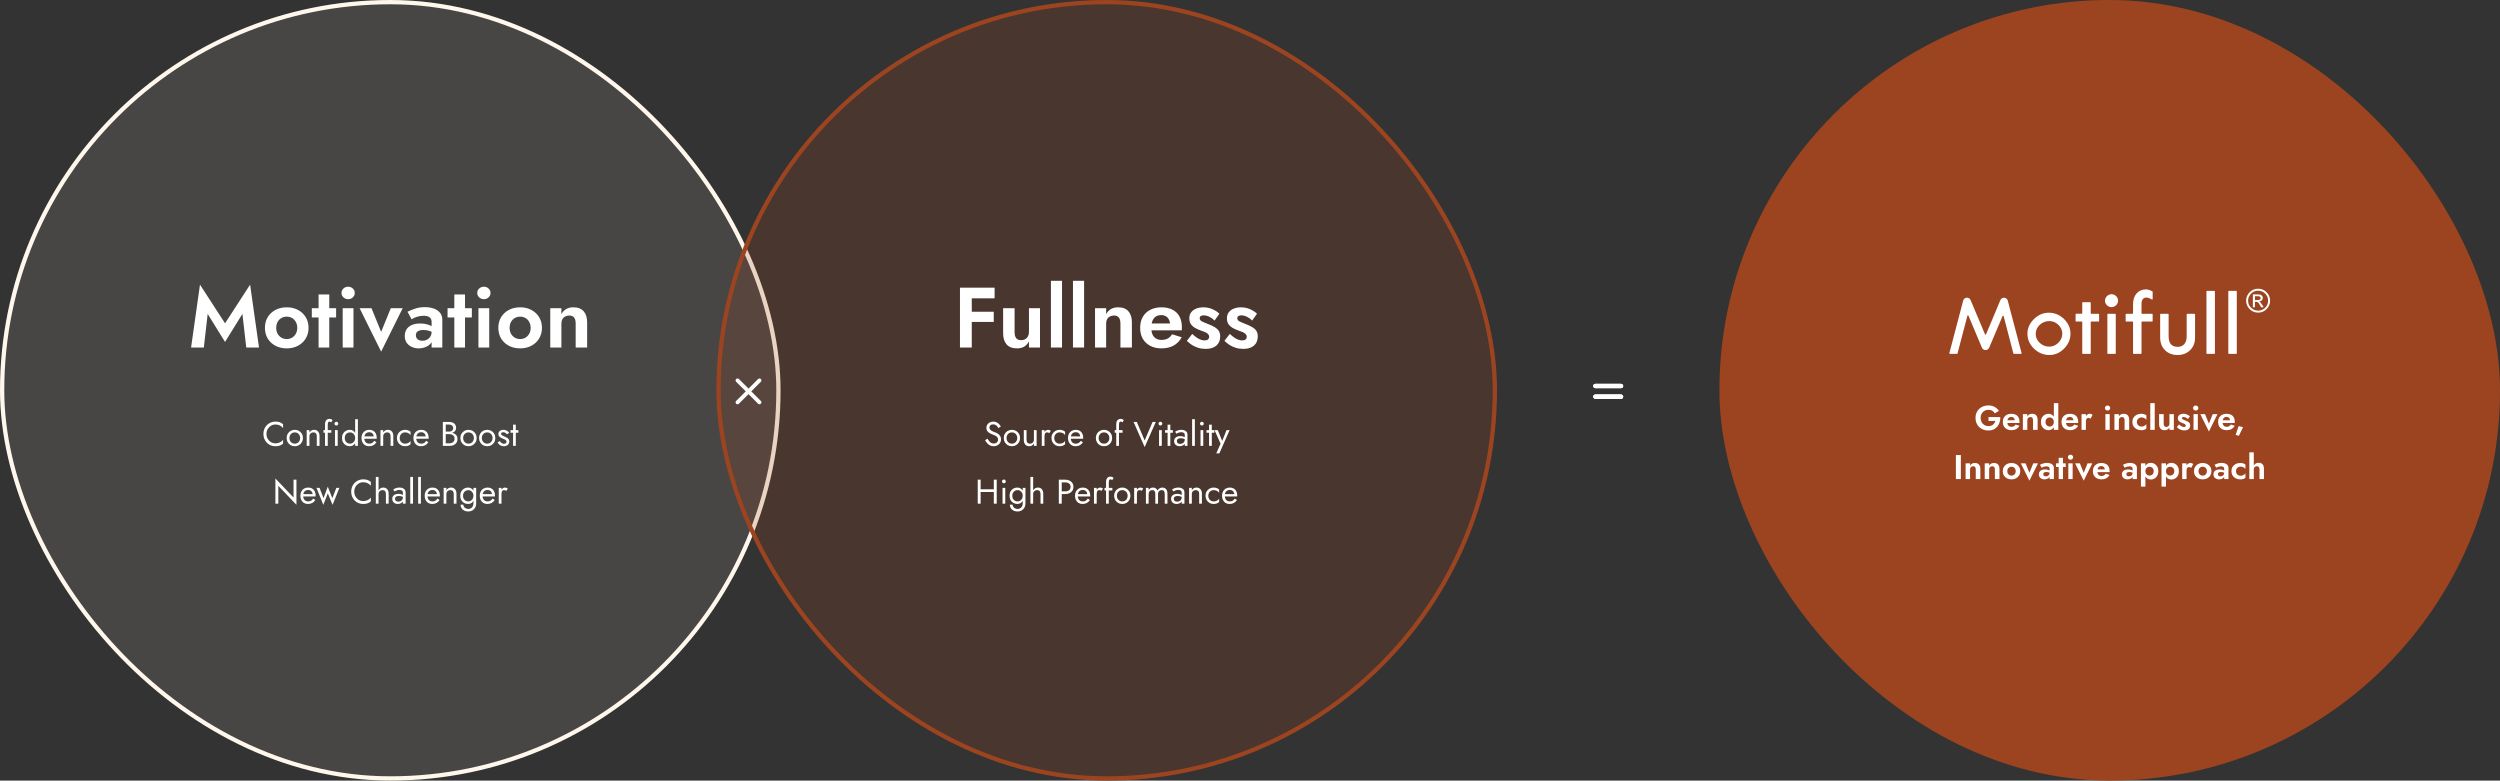 <svg xmlns="http://www.w3.org/2000/svg" width="1169" height="365" viewBox="0 0 1169 365" fill="none"><rect x="0" y="0" width="1169" height="365" fill="#333333" stroke="none"/><rect x="1" y="1" width="363" height="363" rx="181.5" fill="#FFF7EC" fill-opacity="0.1"></rect><rect x="1" y="1" width="363" height="363" rx="181.5" stroke="#FFF7EC" stroke-width="2"></rect><path d="M97.11 146.78L95.31 162.5H89.35L93.51 133.1L105.23 151.18L116.95 133.1L121.11 162.5H115.15L113.35 146.78L105.23 159.9L97.11 146.78ZM123.879 153.3C123.879 151.38 124.319 149.7 125.199 148.26C126.105 146.82 127.319 145.7 128.839 144.9C130.385 144.1 132.132 143.7 134.079 143.7C136.025 143.7 137.759 144.1 139.279 144.9C140.825 145.7 142.039 146.82 142.919 148.26C143.825 149.7 144.279 151.38 144.279 153.3C144.279 155.193 143.825 156.873 142.919 158.34C142.039 159.78 140.825 160.9 139.279 161.7C137.759 162.5 136.025 162.9 134.079 162.9C132.132 162.9 130.385 162.5 128.839 161.7C127.319 160.9 126.105 159.78 125.199 158.34C124.319 156.873 123.879 155.193 123.879 153.3ZM129.159 153.3C129.159 154.34 129.372 155.26 129.799 156.06C130.252 156.833 130.852 157.447 131.599 157.9C132.345 158.327 133.172 158.54 134.079 158.54C134.985 158.54 135.812 158.327 136.559 157.9C137.305 157.447 137.892 156.833 138.319 156.06C138.772 155.26 138.999 154.34 138.999 153.3C138.999 152.26 138.772 151.34 138.319 150.54C137.892 149.74 137.305 149.127 136.559 148.7C135.812 148.273 134.985 148.06 134.079 148.06C133.172 148.06 132.345 148.273 131.599 148.7C130.852 149.127 130.252 149.74 129.799 150.54C129.372 151.34 129.159 152.26 129.159 153.3ZM145.805 144.1H157.165V148.46H145.805V144.1ZM148.965 137.7H153.965V162.5H148.965V137.7ZM159.683 136.98C159.683 136.127 159.99 135.433 160.603 134.9C161.217 134.34 161.95 134.06 162.803 134.06C163.657 134.06 164.377 134.34 164.963 134.9C165.577 135.433 165.883 136.127 165.883 136.98C165.883 137.807 165.577 138.5 164.963 139.06C164.377 139.62 163.657 139.9 162.803 139.9C161.95 139.9 161.217 139.62 160.603 139.06C159.99 138.5 159.683 137.807 159.683 136.98ZM160.243 144.1H165.283V162.5H160.243V144.1ZM168.143 144.1H173.703L178.223 155.18L182.743 144.1H188.303L178.223 164.42L168.143 144.1ZM194.463 156.78C194.463 157.313 194.596 157.78 194.863 158.18C195.129 158.553 195.489 158.847 195.943 159.06C196.423 159.247 196.943 159.34 197.503 159.34C198.303 159.34 199.023 159.18 199.663 158.86C200.303 158.513 200.823 158.033 201.223 157.42C201.623 156.78 201.823 156.02 201.823 155.14L202.463 157.54C202.463 158.713 202.129 159.7 201.463 160.5C200.823 161.3 199.983 161.9 198.943 162.3C197.929 162.7 196.863 162.9 195.743 162.9C194.596 162.9 193.529 162.673 192.543 162.22C191.556 161.767 190.756 161.113 190.143 160.26C189.556 159.38 189.263 158.313 189.263 157.06C189.263 155.273 189.889 153.86 191.143 152.82C192.396 151.78 194.169 151.26 196.463 151.26C197.636 151.26 198.663 151.38 199.543 151.62C200.449 151.86 201.209 152.153 201.823 152.5C202.436 152.847 202.876 153.18 203.143 153.5V155.9C202.423 155.367 201.609 154.967 200.703 154.7C199.823 154.433 198.889 154.3 197.903 154.3C197.103 154.3 196.449 154.407 195.943 154.62C195.436 154.807 195.063 155.087 194.823 155.46C194.583 155.807 194.463 156.247 194.463 156.78ZM192.463 149.3L190.543 145.78C191.503 145.273 192.676 144.793 194.063 144.34C195.449 143.86 196.996 143.62 198.703 143.62C200.276 143.62 201.676 143.847 202.903 144.3C204.129 144.753 205.089 145.42 205.783 146.3C206.476 147.153 206.823 148.207 206.823 149.46V162.5H201.823V150.54C201.823 150.033 201.743 149.607 201.583 149.26C201.423 148.887 201.169 148.58 200.823 148.34C200.503 148.1 200.116 147.927 199.663 147.82C199.209 147.713 198.703 147.66 198.143 147.66C197.289 147.66 196.476 147.753 195.703 147.94C194.929 148.127 194.263 148.353 193.703 148.62C193.143 148.887 192.729 149.113 192.463 149.3ZM209.282 144.1H220.642V148.46H209.282V144.1ZM212.442 137.7H217.442V162.5H212.442V137.7ZM223.16 136.98C223.16 136.127 223.467 135.433 224.08 134.9C224.693 134.34 225.427 134.06 226.28 134.06C227.133 134.06 227.853 134.34 228.44 134.9C229.053 135.433 229.36 136.127 229.36 136.98C229.36 137.807 229.053 138.5 228.44 139.06C227.853 139.62 227.133 139.9 226.28 139.9C225.427 139.9 224.693 139.62 224.08 139.06C223.467 138.5 223.16 137.807 223.16 136.98ZM223.72 144.1H228.76V162.5H223.72V144.1ZM233.019 153.3C233.019 151.38 233.459 149.7 234.339 148.26C235.246 146.82 236.459 145.7 237.979 144.9C239.526 144.1 241.273 143.7 243.219 143.7C245.166 143.7 246.899 144.1 248.419 144.9C249.966 145.7 251.179 146.82 252.059 148.26C252.966 149.7 253.419 151.38 253.419 153.3C253.419 155.193 252.966 156.873 252.059 158.34C251.179 159.78 249.966 160.9 248.419 161.7C246.899 162.5 245.166 162.9 243.219 162.9C241.273 162.9 239.526 162.5 237.979 161.7C236.459 160.9 235.246 159.78 234.339 158.34C233.459 156.873 233.019 155.193 233.019 153.3ZM238.299 153.3C238.299 154.34 238.513 155.26 238.939 156.06C239.393 156.833 239.993 157.447 240.739 157.9C241.486 158.327 242.313 158.54 243.219 158.54C244.126 158.54 244.953 158.327 245.699 157.9C246.446 157.447 247.033 156.833 247.459 156.06C247.913 155.26 248.139 154.34 248.139 153.3C248.139 152.26 247.913 151.34 247.459 150.54C247.033 149.74 246.446 149.127 245.699 148.7C244.953 148.273 244.126 148.06 243.219 148.06C242.313 148.06 241.486 148.273 240.739 148.7C239.993 149.127 239.393 149.74 238.939 150.54C238.513 151.34 238.299 152.26 238.299 153.3ZM269.186 151.3C269.186 150.073 268.946 149.14 268.466 148.5C267.986 147.86 267.213 147.54 266.146 147.54C265.426 147.54 264.786 147.7 264.226 148.02C263.666 148.313 263.239 148.74 262.946 149.3C262.653 149.86 262.506 150.527 262.506 151.3V162.5H257.306V144.1H262.506V146.9C263.066 145.86 263.799 145.073 264.706 144.54C265.639 143.98 266.759 143.7 268.066 143.7C270.253 143.7 271.879 144.327 272.946 145.58C274.013 146.807 274.546 148.527 274.546 150.74V162.5H269.186V151.3Z" fill="white"></path><path d="M124.603 202.9C124.603 203.764 124.795 204.527 125.179 205.188C125.574 205.849 126.086 206.367 126.715 206.74C127.345 207.113 128.027 207.3 128.763 207.3C129.297 207.3 129.782 207.231 130.219 207.092C130.667 206.953 131.073 206.761 131.435 206.516C131.798 206.26 132.107 205.967 132.363 205.636V207.428C131.894 207.844 131.382 208.153 130.827 208.356C130.273 208.559 129.585 208.66 128.763 208.66C127.985 208.66 127.254 208.521 126.571 208.244C125.899 207.956 125.307 207.556 124.795 207.044C124.283 206.521 123.883 205.908 123.595 205.204C123.307 204.5 123.163 203.732 123.163 202.9C123.163 202.068 123.307 201.3 123.595 200.596C123.883 199.892 124.283 199.284 124.795 198.772C125.307 198.249 125.899 197.849 126.571 197.572C127.254 197.284 127.985 197.14 128.763 197.14C129.585 197.14 130.273 197.241 130.827 197.444C131.382 197.647 131.894 197.956 132.363 198.372V200.164C132.107 199.833 131.798 199.545 131.435 199.3C131.073 199.044 130.667 198.847 130.219 198.708C129.782 198.569 129.297 198.5 128.763 198.5C128.027 198.5 127.345 198.687 126.715 199.06C126.086 199.433 125.574 199.951 125.179 200.612C124.795 201.263 124.603 202.025 124.603 202.9ZM134.037 204.82C134.037 204.073 134.202 203.412 134.533 202.836C134.874 202.26 135.333 201.807 135.909 201.476C136.485 201.145 137.13 200.98 137.845 200.98C138.57 200.98 139.215 201.145 139.781 201.476C140.357 201.807 140.81 202.26 141.141 202.836C141.482 203.412 141.653 204.073 141.653 204.82C141.653 205.556 141.482 206.217 141.141 206.804C140.81 207.38 140.357 207.833 139.781 208.164C139.215 208.495 138.57 208.66 137.845 208.66C137.13 208.66 136.485 208.495 135.909 208.164C135.333 207.833 134.874 207.38 134.533 206.804C134.202 206.217 134.037 205.556 134.037 204.82ZM135.333 204.82C135.333 205.332 135.439 205.785 135.653 206.18C135.877 206.575 136.175 206.889 136.549 207.124C136.933 207.348 137.365 207.46 137.845 207.46C138.325 207.46 138.751 207.348 139.125 207.124C139.509 206.889 139.807 206.575 140.021 206.18C140.245 205.785 140.357 205.332 140.357 204.82C140.357 204.308 140.245 203.855 140.021 203.46C139.807 203.055 139.509 202.74 139.125 202.516C138.751 202.292 138.325 202.18 137.845 202.18C137.365 202.18 136.933 202.292 136.549 202.516C136.175 202.74 135.877 203.055 135.653 203.46C135.439 203.855 135.333 204.308 135.333 204.82ZM148.131 204.02C148.131 203.412 147.998 202.953 147.731 202.644C147.464 202.335 147.075 202.18 146.563 202.18C146.19 202.18 145.859 202.26 145.571 202.42C145.294 202.569 145.075 202.783 144.915 203.06C144.766 203.337 144.691 203.657 144.691 204.02V208.5H143.411V201.14H144.691V202.292C144.936 201.844 145.24 201.513 145.603 201.3C145.976 201.087 146.403 200.98 146.883 200.98C147.662 200.98 148.275 201.241 148.723 201.764C149.182 202.276 149.411 202.975 149.411 203.86V208.5H148.131V204.02ZM151.257 201.14H154.937V202.34H151.257V201.14ZM154.809 197.556C154.703 197.375 154.575 197.263 154.425 197.22C154.287 197.167 154.153 197.14 154.025 197.14C153.865 197.14 153.727 197.188 153.609 197.284C153.503 197.369 153.417 197.519 153.353 197.732C153.289 197.945 153.257 198.228 153.257 198.58V208.5H151.977V198.42C151.977 197.833 152.063 197.353 152.233 196.98C152.404 196.607 152.644 196.329 152.953 196.148C153.273 195.956 153.657 195.86 154.105 195.86C154.34 195.86 154.548 195.892 154.729 195.956C154.911 196.02 155.065 196.1 155.193 196.196C155.332 196.292 155.439 196.393 155.513 196.5L154.809 197.556ZM156.395 198.1C156.395 197.855 156.481 197.647 156.651 197.476C156.833 197.305 157.041 197.22 157.275 197.22C157.521 197.22 157.729 197.305 157.899 197.476C158.07 197.647 158.155 197.855 158.155 198.1C158.155 198.335 158.07 198.543 157.899 198.724C157.729 198.895 157.521 198.98 157.275 198.98C157.041 198.98 156.833 198.895 156.651 198.724C156.481 198.543 156.395 198.335 156.395 198.1ZM156.635 201.14H157.915V208.5H156.635V201.14ZM166.072 196.02H167.352V208.5H166.072V196.02ZM159.912 204.82C159.912 204.02 160.077 203.337 160.408 202.772C160.738 202.196 161.181 201.753 161.736 201.444C162.29 201.135 162.898 200.98 163.56 200.98C164.178 200.98 164.717 201.135 165.176 201.444C165.634 201.753 165.992 202.196 166.248 202.772C166.514 203.337 166.648 204.02 166.648 204.82C166.648 205.609 166.514 206.292 166.248 206.868C165.992 207.444 165.634 207.887 165.176 208.196C164.717 208.505 164.178 208.66 163.56 208.66C162.898 208.66 162.29 208.505 161.736 208.196C161.181 207.887 160.738 207.444 160.408 206.868C160.077 206.292 159.912 205.609 159.912 204.82ZM161.208 204.82C161.208 205.385 161.32 205.865 161.544 206.26C161.778 206.655 162.088 206.953 162.472 207.156C162.856 207.359 163.272 207.46 163.72 207.46C164.093 207.46 164.461 207.359 164.824 207.156C165.186 206.953 165.485 206.655 165.72 206.26C165.954 205.865 166.072 205.385 166.072 204.82C166.072 204.255 165.954 203.775 165.72 203.38C165.485 202.985 165.186 202.687 164.824 202.484C164.461 202.281 164.093 202.18 163.72 202.18C163.272 202.18 162.856 202.281 162.472 202.484C162.088 202.687 161.778 202.985 161.544 203.38C161.32 203.775 161.208 204.255 161.208 204.82ZM172.525 208.66C171.842 208.66 171.234 208.5 170.701 208.18C170.178 207.849 169.767 207.396 169.469 206.82C169.181 206.244 169.037 205.577 169.037 204.82C169.037 204.052 169.186 203.38 169.485 202.804C169.794 202.228 170.221 201.78 170.765 201.46C171.319 201.14 171.959 200.98 172.685 200.98C173.41 200.98 174.029 201.135 174.541 201.444C175.063 201.743 175.463 202.175 175.741 202.74C176.018 203.305 176.157 203.977 176.157 204.756C176.157 204.831 176.151 204.911 176.141 204.996C176.141 205.071 176.141 205.119 176.141 205.14H169.853V204.052H175.133L174.621 204.788C174.653 204.735 174.685 204.655 174.717 204.548C174.749 204.431 174.765 204.335 174.765 204.26C174.765 203.823 174.674 203.444 174.493 203.124C174.322 202.804 174.082 202.553 173.773 202.372C173.463 202.191 173.101 202.1 172.685 202.1C172.194 202.1 171.773 202.207 171.421 202.42C171.079 202.623 170.813 202.921 170.621 203.316C170.439 203.7 170.343 204.175 170.333 204.74C170.333 205.316 170.423 205.807 170.605 206.212C170.786 206.617 171.053 206.927 171.405 207.14C171.757 207.353 172.183 207.46 172.685 207.46C173.186 207.46 173.629 207.353 174.013 207.14C174.397 206.916 174.722 206.58 174.989 206.132L176.029 206.788C175.645 207.407 175.159 207.876 174.573 208.196C173.997 208.505 173.314 208.66 172.525 208.66ZM182.631 204.02C182.631 203.412 182.498 202.953 182.231 202.644C181.964 202.335 181.575 202.18 181.063 202.18C180.69 202.18 180.359 202.26 180.071 202.42C179.794 202.569 179.575 202.783 179.415 203.06C179.266 203.337 179.191 203.657 179.191 204.02V208.5H177.911V201.14H179.191V202.292C179.436 201.844 179.74 201.513 180.103 201.3C180.476 201.087 180.903 200.98 181.383 200.98C182.162 200.98 182.775 201.241 183.223 201.764C183.682 202.276 183.911 202.975 183.911 203.86V208.5H182.631V204.02ZM186.893 204.82C186.893 205.332 187 205.785 187.213 206.18C187.437 206.575 187.736 206.889 188.109 207.124C188.493 207.348 188.925 207.46 189.405 207.46C189.8 207.46 190.168 207.401 190.509 207.284C190.861 207.156 191.165 206.991 191.421 206.788C191.677 206.575 191.859 206.351 191.965 206.116V207.716C191.709 208.015 191.341 208.249 190.861 208.42C190.392 208.58 189.907 208.66 189.405 208.66C188.691 208.66 188.045 208.495 187.469 208.164C186.893 207.833 186.435 207.38 186.093 206.804C185.763 206.217 185.597 205.556 185.597 204.82C185.597 204.073 185.763 203.412 186.093 202.836C186.435 202.26 186.893 201.807 187.469 201.476C188.045 201.145 188.691 200.98 189.405 200.98C189.907 200.98 190.392 201.065 190.861 201.236C191.341 201.396 191.709 201.625 191.965 201.924V203.524C191.859 203.279 191.677 203.055 191.421 202.852C191.165 202.649 190.861 202.489 190.509 202.372C190.168 202.244 189.8 202.18 189.405 202.18C188.925 202.18 188.493 202.292 188.109 202.516C187.736 202.74 187.437 203.055 187.213 203.46C187 203.855 186.893 204.308 186.893 204.82ZM196.806 208.66C196.123 208.66 195.515 208.5 194.982 208.18C194.459 207.849 194.048 207.396 193.75 206.82C193.462 206.244 193.318 205.577 193.318 204.82C193.318 204.052 193.467 203.38 193.766 202.804C194.075 202.228 194.502 201.78 195.046 201.46C195.6 201.14 196.24 200.98 196.966 200.98C197.691 200.98 198.31 201.135 198.822 201.444C199.344 201.743 199.744 202.175 200.022 202.74C200.299 203.305 200.438 203.977 200.438 204.756C200.438 204.831 200.432 204.911 200.422 204.996C200.422 205.071 200.422 205.119 200.422 205.14H194.134V204.052H199.414L198.902 204.788C198.934 204.735 198.966 204.655 198.998 204.548C199.03 204.431 199.046 204.335 199.046 204.26C199.046 203.823 198.955 203.444 198.774 203.124C198.603 202.804 198.363 202.553 198.054 202.372C197.744 202.191 197.382 202.1 196.966 202.1C196.475 202.1 196.054 202.207 195.702 202.42C195.36 202.623 195.094 202.921 194.902 203.316C194.72 203.7 194.624 204.175 194.614 204.74C194.614 205.316 194.704 205.807 194.886 206.212C195.067 206.617 195.334 206.927 195.686 207.14C196.038 207.353 196.464 207.46 196.966 207.46C197.467 207.46 197.91 207.353 198.294 207.14C198.678 206.916 199.003 206.58 199.27 206.132L200.31 206.788C199.926 207.407 199.44 207.876 198.854 208.196C198.278 208.505 197.595 208.66 196.806 208.66ZM208.141 202.58V201.828H209.949C210.322 201.828 210.658 201.764 210.957 201.636C211.256 201.508 211.49 201.321 211.661 201.076C211.832 200.831 211.917 200.532 211.917 200.18C211.917 199.647 211.73 199.236 211.357 198.948C210.984 198.649 210.514 198.5 209.949 198.5H208.429V207.3H210.109C210.589 207.3 211.01 207.215 211.373 207.044C211.746 206.873 212.034 206.628 212.237 206.308C212.45 205.988 212.557 205.599 212.557 205.14C212.557 204.799 212.498 204.495 212.381 204.228C212.264 203.961 212.093 203.737 211.869 203.556C211.656 203.375 211.4 203.241 211.101 203.156C210.802 203.06 210.472 203.012 210.109 203.012H208.141V202.26H210.109C210.653 202.26 211.154 202.319 211.613 202.436C212.072 202.553 212.472 202.735 212.813 202.98C213.165 203.215 213.437 203.519 213.629 203.892C213.821 204.265 213.917 204.708 213.917 205.22C213.917 205.956 213.746 206.569 213.405 207.06C213.074 207.54 212.621 207.903 212.045 208.148C211.48 208.383 210.834 208.5 210.109 208.5H207.069V197.3H209.949C210.621 197.3 211.202 197.401 211.693 197.604C212.194 197.807 212.584 198.116 212.861 198.532C213.138 198.937 213.277 199.46 213.277 200.1C213.277 200.623 213.138 201.071 212.861 201.444C212.584 201.817 212.194 202.1 211.693 202.292C211.202 202.484 210.621 202.58 209.949 202.58H208.141ZM215.271 204.82C215.271 204.073 215.436 203.412 215.767 202.836C216.108 202.26 216.567 201.807 217.143 201.476C217.719 201.145 218.364 200.98 219.079 200.98C219.804 200.98 220.45 201.145 221.015 201.476C221.591 201.807 222.044 202.26 222.375 202.836C222.716 203.412 222.887 204.073 222.887 204.82C222.887 205.556 222.716 206.217 222.375 206.804C222.044 207.38 221.591 207.833 221.015 208.164C220.45 208.495 219.804 208.66 219.079 208.66C218.364 208.66 217.719 208.495 217.143 208.164C216.567 207.833 216.108 207.38 215.767 206.804C215.436 206.217 215.271 205.556 215.271 204.82ZM216.567 204.82C216.567 205.332 216.674 205.785 216.887 206.18C217.111 206.575 217.41 206.889 217.783 207.124C218.167 207.348 218.599 207.46 219.079 207.46C219.559 207.46 219.986 207.348 220.359 207.124C220.743 206.889 221.042 206.575 221.255 206.18C221.479 205.785 221.591 205.332 221.591 204.82C221.591 204.308 221.479 203.855 221.255 203.46C221.042 203.055 220.743 202.74 220.359 202.516C219.986 202.292 219.559 202.18 219.079 202.18C218.599 202.18 218.167 202.292 217.783 202.516C217.41 202.74 217.111 203.055 216.887 203.46C216.674 203.855 216.567 204.308 216.567 204.82ZM224.005 204.82C224.005 204.073 224.171 203.412 224.501 202.836C224.843 202.26 225.301 201.807 225.877 201.476C226.453 201.145 227.099 200.98 227.813 200.98C228.539 200.98 229.184 201.145 229.749 201.476C230.325 201.807 230.779 202.26 231.109 202.836C231.451 203.412 231.621 204.073 231.621 204.82C231.621 205.556 231.451 206.217 231.109 206.804C230.779 207.38 230.325 207.833 229.749 208.164C229.184 208.495 228.539 208.66 227.813 208.66C227.099 208.66 226.453 208.495 225.877 208.164C225.301 207.833 224.843 207.38 224.501 206.804C224.171 206.217 224.005 205.556 224.005 204.82ZM225.301 204.82C225.301 205.332 225.408 205.785 225.621 206.18C225.845 206.575 226.144 206.889 226.517 207.124C226.901 207.348 227.333 207.46 227.813 207.46C228.293 207.46 228.72 207.348 229.093 207.124C229.477 206.889 229.776 206.575 229.989 206.18C230.213 205.785 230.325 205.332 230.325 204.82C230.325 204.308 230.213 203.855 229.989 203.46C229.776 203.055 229.477 202.74 229.093 202.516C228.72 202.292 228.293 202.18 227.813 202.18C227.333 202.18 226.901 202.292 226.517 202.516C226.144 202.74 225.845 203.055 225.621 203.46C225.408 203.855 225.301 204.308 225.301 204.82ZM233.684 206.244C233.833 206.468 234.004 206.676 234.196 206.868C234.388 207.06 234.606 207.215 234.852 207.332C235.108 207.439 235.385 207.492 235.684 207.492C236.046 207.492 236.329 207.412 236.532 207.252C236.745 207.081 236.852 206.852 236.852 206.564C236.852 206.308 236.766 206.095 236.596 205.924C236.436 205.743 236.228 205.593 235.972 205.476C235.716 205.348 235.444 205.231 235.156 205.124C234.836 204.996 234.51 204.847 234.18 204.676C233.86 204.495 233.588 204.265 233.364 203.988C233.15 203.7 233.044 203.343 233.044 202.916C233.044 202.479 233.156 202.116 233.38 201.828C233.614 201.54 233.913 201.327 234.276 201.188C234.649 201.049 235.033 200.98 235.428 200.98C235.822 200.98 236.19 201.044 236.532 201.172C236.884 201.3 237.193 201.471 237.46 201.684C237.726 201.897 237.934 202.143 238.084 202.42L237.06 203.076C236.857 202.799 236.601 202.569 236.292 202.388C235.993 202.207 235.652 202.116 235.268 202.116C235.001 202.116 234.772 202.175 234.58 202.292C234.388 202.409 234.292 202.591 234.292 202.836C234.292 203.028 234.366 203.199 234.516 203.348C234.665 203.497 234.857 203.631 235.092 203.748C235.326 203.865 235.572 203.977 235.828 204.084C236.254 204.255 236.644 204.441 236.996 204.644C237.348 204.836 237.625 205.071 237.828 205.348C238.041 205.625 238.148 205.983 238.148 206.42C238.148 207.06 237.913 207.593 237.444 208.02C236.985 208.447 236.377 208.66 235.62 208.66C235.129 208.66 234.686 208.575 234.292 208.404C233.897 208.223 233.561 207.993 233.284 207.716C233.017 207.439 232.814 207.156 232.676 206.868L233.684 206.244ZM238.713 201.14H242.393V202.34H238.713V201.14ZM239.913 198.58H241.193V208.5H239.913V198.58Z" fill="white"></path><path d="M137.26 224.3H138.62V236.06L130.14 227.164V235.5H128.78V223.74L137.26 232.636V224.3ZM143.954 235.66C143.272 235.66 142.664 235.5 142.13 235.18C141.608 234.849 141.197 234.396 140.898 233.82C140.61 233.244 140.466 232.577 140.466 231.82C140.466 231.052 140.616 230.38 140.914 229.804C141.224 229.228 141.65 228.78 142.194 228.46C142.749 228.14 143.389 227.98 144.114 227.98C144.84 227.98 145.458 228.135 145.97 228.444C146.493 228.743 146.893 229.175 147.17 229.74C147.448 230.305 147.586 230.977 147.586 231.756C147.586 231.831 147.581 231.911 147.57 231.996C147.57 232.071 147.57 232.119 147.57 232.14H141.282V231.052H146.562L146.05 231.788C146.082 231.735 146.114 231.655 146.146 231.548C146.178 231.431 146.194 231.335 146.194 231.26C146.194 230.823 146.104 230.444 145.922 230.124C145.752 229.804 145.512 229.553 145.202 229.372C144.893 229.191 144.53 229.1 144.114 229.1C143.624 229.1 143.202 229.207 142.85 229.42C142.509 229.623 142.242 229.921 142.05 230.316C141.869 230.7 141.773 231.175 141.762 231.74C141.762 232.316 141.853 232.807 142.034 233.212C142.216 233.617 142.482 233.927 142.834 234.14C143.186 234.353 143.613 234.46 144.114 234.46C144.616 234.46 145.058 234.353 145.442 234.14C145.826 233.916 146.152 233.58 146.418 233.132L147.458 233.788C147.074 234.407 146.589 234.876 146.002 235.196C145.426 235.505 144.744 235.66 143.954 235.66ZM147.986 228.14H149.426L151.266 232.924L153.266 227.58L155.41 232.956L157.266 228.14H158.706L155.506 236.06L153.282 230.7L151.186 236.06L147.986 228.14ZM165.658 229.9C165.658 230.764 165.85 231.527 166.234 232.188C166.629 232.849 167.141 233.367 167.77 233.74C168.399 234.113 169.082 234.3 169.818 234.3C170.351 234.3 170.837 234.231 171.274 234.092C171.722 233.953 172.127 233.761 172.49 233.516C172.853 233.26 173.162 232.967 173.418 232.636V234.428C172.949 234.844 172.437 235.153 171.882 235.356C171.327 235.559 170.639 235.66 169.818 235.66C169.039 235.66 168.309 235.521 167.626 235.244C166.954 234.956 166.362 234.556 165.85 234.044C165.338 233.521 164.938 232.908 164.65 232.204C164.362 231.5 164.218 230.732 164.218 229.9C164.218 229.068 164.362 228.3 164.65 227.596C164.938 226.892 165.338 226.284 165.85 225.772C166.362 225.249 166.954 224.849 167.626 224.572C168.309 224.284 169.039 224.14 169.818 224.14C170.639 224.14 171.327 224.241 171.882 224.444C172.437 224.647 172.949 224.956 173.418 225.372V227.164C173.162 226.833 172.853 226.545 172.49 226.3C172.127 226.044 171.722 225.847 171.274 225.708C170.837 225.569 170.351 225.5 169.818 225.5C169.082 225.5 168.399 225.687 167.77 226.06C167.141 226.433 166.629 226.951 166.234 227.612C165.85 228.263 165.658 229.025 165.658 229.9ZM177.011 223.02V235.5H175.731V223.02H177.011ZM180.451 231.02C180.451 230.412 180.318 229.953 180.051 229.644C179.795 229.335 179.406 229.18 178.883 229.18C178.51 229.18 178.179 229.26 177.891 229.42C177.614 229.58 177.395 229.799 177.235 230.076C177.086 230.353 177.011 230.668 177.011 231.02H176.595C176.595 230.433 176.707 229.916 176.931 229.468C177.155 229.009 177.459 228.647 177.843 228.38C178.238 228.113 178.691 227.98 179.203 227.98C179.715 227.98 180.158 228.087 180.531 228.3C180.915 228.513 181.209 228.833 181.411 229.26C181.625 229.687 181.731 230.22 181.731 230.86V235.5H180.451V231.02ZM184.714 233.228C184.714 233.505 184.778 233.745 184.906 233.948C185.044 234.151 185.231 234.305 185.466 234.412C185.711 234.508 185.988 234.556 186.298 234.556C186.692 234.556 187.044 234.476 187.354 234.316C187.674 234.156 187.924 233.932 188.106 233.644C188.298 233.345 188.394 233.004 188.394 232.62L188.65 233.58C188.65 234.049 188.506 234.439 188.218 234.748C187.94 235.057 187.594 235.287 187.178 235.436C186.772 235.585 186.367 235.66 185.962 235.66C185.514 235.66 185.092 235.569 184.698 235.388C184.314 235.196 184.004 234.924 183.77 234.572C183.535 234.22 183.418 233.793 183.418 233.292C183.418 232.577 183.668 232.007 184.17 231.58C184.682 231.143 185.391 230.924 186.298 230.924C186.831 230.924 187.274 230.988 187.626 231.116C187.988 231.233 188.276 231.372 188.49 231.532C188.703 231.681 188.847 231.804 188.922 231.9V232.652C188.548 232.396 188.164 232.215 187.77 232.108C187.375 231.991 186.954 231.932 186.506 231.932C186.09 231.932 185.748 231.985 185.482 232.092C185.226 232.199 185.034 232.348 184.906 232.54C184.778 232.732 184.714 232.961 184.714 233.228ZM184.522 229.836L183.898 228.892C184.175 228.689 184.554 228.487 185.034 228.284C185.524 228.081 186.111 227.98 186.794 227.98C187.37 227.98 187.871 228.071 188.298 228.252C188.735 228.423 189.071 228.673 189.306 229.004C189.551 229.335 189.674 229.74 189.674 230.22V235.5H188.394V230.396C188.394 230.14 188.351 229.932 188.266 229.772C188.18 229.601 188.058 229.468 187.898 229.372C187.748 229.276 187.572 229.207 187.37 229.164C187.167 229.121 186.954 229.1 186.73 229.1C186.367 229.1 186.036 229.143 185.738 229.228C185.45 229.313 185.204 229.415 185.002 229.532C184.799 229.649 184.639 229.751 184.522 229.836ZM191.841 223.02H193.121V235.5H191.841V223.02ZM195.528 223.02H196.808V235.5H195.528V223.02ZM202.064 235.66C201.381 235.66 200.773 235.5 200.24 235.18C199.717 234.849 199.306 234.396 199.008 233.82C198.72 233.244 198.576 232.577 198.576 231.82C198.576 231.052 198.725 230.38 199.024 229.804C199.333 229.228 199.76 228.78 200.304 228.46C200.858 228.14 201.498 227.98 202.224 227.98C202.949 227.98 203.568 228.135 204.08 228.444C204.602 228.743 205.002 229.175 205.28 229.74C205.557 230.305 205.696 230.977 205.696 231.756C205.696 231.831 205.69 231.911 205.68 231.996C205.68 232.071 205.68 232.119 205.68 232.14H199.392V231.052H204.672L204.16 231.788C204.192 231.735 204.224 231.655 204.256 231.548C204.288 231.431 204.304 231.335 204.304 231.26C204.304 230.823 204.213 230.444 204.032 230.124C203.861 229.804 203.621 229.553 203.312 229.372C203.002 229.191 202.64 229.1 202.224 229.1C201.733 229.1 201.312 229.207 200.96 229.42C200.618 229.623 200.352 229.921 200.16 230.316C199.978 230.7 199.882 231.175 199.872 231.74C199.872 232.316 199.962 232.807 200.144 233.212C200.325 233.617 200.592 233.927 200.944 234.14C201.296 234.353 201.722 234.46 202.224 234.46C202.725 234.46 203.168 234.353 203.552 234.14C203.936 233.916 204.261 233.58 204.528 233.132L205.568 233.788C205.184 234.407 204.698 234.876 204.112 235.196C203.536 235.505 202.853 235.66 202.064 235.66ZM212.17 231.02C212.17 230.412 212.037 229.953 211.77 229.644C211.503 229.335 211.114 229.18 210.602 229.18C210.229 229.18 209.898 229.26 209.61 229.42C209.333 229.569 209.114 229.783 208.954 230.06C208.805 230.337 208.73 230.657 208.73 231.02V235.5H207.45V228.14H208.73V229.292C208.975 228.844 209.279 228.513 209.642 228.3C210.015 228.087 210.442 227.98 210.922 227.98C211.701 227.98 212.314 228.241 212.762 228.764C213.221 229.276 213.45 229.975 213.45 230.86V235.5H212.17V231.02ZM215.36 235.98H216.656C216.656 236.332 216.752 236.657 216.944 236.956C217.136 237.265 217.408 237.511 217.76 237.692C218.112 237.884 218.528 237.98 219.008 237.98C219.382 237.98 219.75 237.889 220.112 237.708C220.475 237.527 220.774 237.239 221.008 236.844C221.254 236.46 221.376 235.959 221.376 235.34V228.14H222.656V235.34C222.656 236.183 222.48 236.887 222.128 237.452C221.776 238.028 221.323 238.46 220.768 238.748C220.214 239.036 219.627 239.18 219.008 239.18C218.294 239.18 217.659 239.047 217.104 238.78C216.56 238.513 216.134 238.135 215.824 237.644C215.515 237.164 215.36 236.609 215.36 235.98ZM215.216 231.82C215.216 231.02 215.382 230.337 215.712 229.772C216.043 229.196 216.486 228.753 217.04 228.444C217.595 228.135 218.203 227.98 218.864 227.98C219.483 227.98 220.022 228.135 220.48 228.444C220.939 228.753 221.296 229.196 221.552 229.772C221.819 230.337 221.952 231.02 221.952 231.82C221.952 232.609 221.819 233.292 221.552 233.868C221.296 234.444 220.939 234.887 220.48 235.196C220.022 235.505 219.483 235.66 218.864 235.66C218.203 235.66 217.595 235.505 217.04 235.196C216.486 234.887 216.043 234.444 215.712 233.868C215.382 233.292 215.216 232.609 215.216 231.82ZM216.512 231.82C216.512 232.385 216.624 232.865 216.848 233.26C217.083 233.655 217.392 233.953 217.776 234.156C218.16 234.359 218.576 234.46 219.024 234.46C219.398 234.46 219.766 234.359 220.128 234.156C220.491 233.953 220.79 233.655 221.024 233.26C221.259 232.865 221.376 232.385 221.376 231.82C221.376 231.393 221.307 231.02 221.168 230.7C221.03 230.369 220.843 230.092 220.608 229.868C220.384 229.644 220.134 229.473 219.856 229.356C219.579 229.239 219.302 229.18 219.024 229.18C218.576 229.18 218.16 229.281 217.776 229.484C217.392 229.687 217.083 229.985 216.848 230.38C216.624 230.775 216.512 231.255 216.512 231.82ZM227.829 235.66C227.147 235.66 226.539 235.5 226.005 235.18C225.483 234.849 225.072 234.396 224.773 233.82C224.485 233.244 224.341 232.577 224.341 231.82C224.341 231.052 224.491 230.38 224.789 229.804C225.099 229.228 225.525 228.78 226.069 228.46C226.624 228.14 227.264 227.98 227.989 227.98C228.715 227.98 229.333 228.135 229.845 228.444C230.368 228.743 230.768 229.175 231.045 229.74C231.323 230.305 231.461 230.977 231.461 231.756C231.461 231.831 231.456 231.911 231.445 231.996C231.445 232.071 231.445 232.119 231.445 232.14H225.157V231.052H230.437L229.925 231.788C229.957 231.735 229.989 231.655 230.021 231.548C230.053 231.431 230.069 231.335 230.069 231.26C230.069 230.823 229.979 230.444 229.797 230.124C229.627 229.804 229.387 229.553 229.077 229.372C228.768 229.191 228.405 229.1 227.989 229.1C227.499 229.1 227.077 229.207 226.725 229.42C226.384 229.623 226.117 229.921 225.925 230.316C225.744 230.7 225.648 231.175 225.637 231.74C225.637 232.316 225.728 232.807 225.909 233.212C226.091 233.617 226.357 233.927 226.709 234.14C227.061 234.353 227.488 234.46 227.989 234.46C228.491 234.46 228.933 234.353 229.317 234.14C229.701 233.916 230.027 233.58 230.293 233.132L231.333 233.788C230.949 234.407 230.464 234.876 229.877 235.196C229.301 235.505 228.619 235.66 227.829 235.66ZM234.496 228.14V235.5H233.216V228.14H234.496ZM236.72 229.548C236.549 229.42 236.394 229.329 236.256 229.276C236.117 229.212 235.941 229.18 235.728 229.18C235.408 229.18 235.157 229.26 234.976 229.42C234.794 229.58 234.666 229.799 234.592 230.076C234.528 230.353 234.496 230.668 234.496 231.02H233.92C233.92 230.433 234.021 229.916 234.224 229.468C234.437 229.009 234.709 228.647 235.04 228.38C235.37 228.113 235.706 227.98 236.048 227.98C236.314 227.98 236.56 228.017 236.784 228.092C237.018 228.156 237.232 228.289 237.424 228.492L236.72 229.548Z" fill="white"></path><rect x="336" y="1" width="363" height="363" rx="181.5" fill="#9C4420" fill-opacity="0.2"></rect><rect x="336" y="1" width="363" height="363" rx="181.5" stroke="#9C4420" stroke-width="2"></rect><path d="M452.56 139.5V134.5H465.08V139.5H452.56ZM452.56 150.54V145.78H464.68V150.54H452.56ZM448.88 134.5H454.4V162.5H448.88V134.5ZM474.424 155.3C474.424 156.5 474.664 157.433 475.144 158.1C475.624 158.74 476.397 159.06 477.464 159.06C478.211 159.06 478.851 158.913 479.384 158.62C479.944 158.3 480.371 157.86 480.664 157.3C480.984 156.74 481.144 156.073 481.144 155.3V144.1H486.304V162.5H481.144V159.7C480.557 160.74 479.811 161.54 478.904 162.1C477.997 162.633 476.891 162.9 475.584 162.9C473.397 162.9 471.757 162.273 470.664 161.02C469.597 159.767 469.064 158.047 469.064 155.86V144.1H474.424V155.3ZM491.408 131.3H496.608V162.5H491.408V131.3ZM501.72 131.3H506.92V162.5H501.72V131.3ZM523.913 151.3C523.913 150.073 523.673 149.14 523.193 148.5C522.713 147.86 521.939 147.54 520.873 147.54C520.153 147.54 519.513 147.7 518.953 148.02C518.393 148.313 517.966 148.74 517.673 149.3C517.379 149.86 517.233 150.527 517.233 151.3V162.5H512.033V144.1H517.233V146.9C517.793 145.86 518.526 145.073 519.433 144.54C520.366 143.98 521.486 143.7 522.793 143.7C524.979 143.7 526.606 144.327 527.673 145.58C528.739 146.807 529.273 148.527 529.273 150.74V162.5H523.913V151.3ZM543.056 162.9C541.056 162.9 539.31 162.5 537.816 161.7C536.323 160.9 535.163 159.793 534.336 158.38C533.536 156.94 533.136 155.247 533.136 153.3C533.136 151.327 533.536 149.633 534.336 148.22C535.163 146.78 536.323 145.673 537.816 144.9C539.31 144.1 541.07 143.7 543.096 143.7C545.123 143.7 546.843 144.073 548.256 144.82C549.696 145.54 550.79 146.607 551.536 148.02C552.283 149.407 552.656 151.087 552.656 153.06C552.656 153.3 552.643 153.553 552.616 153.82C552.616 154.087 552.603 154.3 552.576 154.46H536.096V151.26H548.056L546.656 153.1C546.763 152.94 546.856 152.727 546.936 152.46C547.043 152.167 547.096 151.927 547.096 151.74C547.096 150.833 546.923 150.06 546.576 149.42C546.256 148.78 545.79 148.273 545.176 147.9C544.563 147.527 543.843 147.34 543.016 147.34C542.003 147.34 541.15 147.567 540.456 148.02C539.79 148.447 539.27 149.1 538.896 149.98C538.55 150.833 538.363 151.9 538.336 153.18C538.336 154.407 538.51 155.447 538.856 156.3C539.23 157.153 539.776 157.807 540.496 158.26C541.216 158.713 542.083 158.94 543.096 158.94C544.243 158.94 545.216 158.727 546.016 158.3C546.843 157.847 547.523 157.18 548.056 156.3L552.576 157.7C551.616 159.433 550.336 160.74 548.736 161.62C547.163 162.473 545.27 162.9 543.056 162.9ZM557.484 156.14C558.257 156.86 558.977 157.447 559.644 157.9C560.311 158.327 560.937 158.647 561.524 158.86C562.137 159.073 562.711 159.18 563.244 159.18C563.937 159.18 564.471 159.033 564.844 158.74C565.217 158.42 565.404 157.993 565.404 157.46C565.404 156.98 565.244 156.58 564.924 156.26C564.631 155.913 564.191 155.607 563.604 155.34C563.017 155.073 562.271 154.793 561.364 154.5C560.511 154.18 559.684 153.807 558.884 153.38C558.084 152.927 557.417 152.34 556.884 151.62C556.377 150.873 556.124 149.927 556.124 148.78C556.124 147.687 556.417 146.767 557.004 146.02C557.591 145.247 558.377 144.673 559.364 144.3C560.377 143.9 561.497 143.7 562.724 143.7C563.764 143.7 564.737 143.833 565.644 144.1C566.551 144.367 567.391 144.727 568.164 145.18C568.937 145.607 569.617 146.113 570.204 146.7L567.924 149.9C567.257 149.18 566.457 148.593 565.524 148.14C564.617 147.687 563.724 147.46 562.844 147.46C562.257 147.46 561.791 147.58 561.444 147.82C561.124 148.033 560.964 148.367 560.964 148.82C560.964 149.22 561.124 149.58 561.444 149.9C561.791 150.193 562.271 150.46 562.884 150.7C563.524 150.94 564.244 151.233 565.044 151.58C566.031 151.953 566.937 152.38 567.764 152.86C568.617 153.313 569.297 153.887 569.804 154.58C570.311 155.273 570.564 156.18 570.564 157.3C570.564 159.14 569.964 160.58 568.764 161.62C567.564 162.633 565.911 163.14 563.804 163.14C562.497 163.14 561.297 162.967 560.204 162.62C559.137 162.273 558.164 161.82 557.284 161.26C556.431 160.673 555.657 160.047 554.964 159.38L557.484 156.14ZM575.062 156.14C575.835 156.86 576.555 157.447 577.222 157.9C577.889 158.327 578.515 158.647 579.102 158.86C579.715 159.073 580.289 159.18 580.822 159.18C581.515 159.18 582.049 159.033 582.422 158.74C582.795 158.42 582.982 157.993 582.982 157.46C582.982 156.98 582.822 156.58 582.502 156.26C582.209 155.913 581.769 155.607 581.182 155.34C580.595 155.073 579.849 154.793 578.942 154.5C578.089 154.18 577.262 153.807 576.462 153.38C575.662 152.927 574.995 152.34 574.462 151.62C573.955 150.873 573.702 149.927 573.702 148.78C573.702 147.687 573.995 146.767 574.582 146.02C575.169 145.247 575.955 144.673 576.942 144.3C577.955 143.9 579.075 143.7 580.302 143.7C581.342 143.7 582.315 143.833 583.222 144.1C584.129 144.367 584.969 144.727 585.742 145.18C586.515 145.607 587.195 146.113 587.782 146.7L585.502 149.9C584.835 149.18 584.035 148.593 583.102 148.14C582.195 147.687 581.302 147.46 580.422 147.46C579.835 147.46 579.369 147.58 579.022 147.82C578.702 148.033 578.542 148.367 578.542 148.82C578.542 149.22 578.702 149.58 579.022 149.9C579.369 150.193 579.849 150.46 580.462 150.7C581.102 150.94 581.822 151.233 582.622 151.58C583.609 151.953 584.515 152.38 585.342 152.86C586.195 153.313 586.875 153.887 587.382 154.58C587.889 155.273 588.142 156.18 588.142 157.3C588.142 159.14 587.542 160.58 586.342 161.62C585.142 162.633 583.489 163.14 581.382 163.14C580.075 163.14 578.875 162.967 577.782 162.62C576.715 162.273 575.742 161.82 574.862 161.26C574.009 160.673 573.235 160.047 572.542 159.38L575.062 156.14Z" fill="white"></path><path d="M461.727 205.108C461.983 205.556 462.25 205.951 462.527 206.292C462.815 206.633 463.135 206.9 463.487 207.092C463.839 207.284 464.239 207.38 464.687 207.38C465.285 207.38 465.765 207.215 466.127 206.884C466.49 206.553 466.671 206.132 466.671 205.62C466.671 205.119 466.554 204.719 466.319 204.42C466.085 204.121 465.775 203.881 465.391 203.7C465.018 203.508 464.618 203.337 464.191 203.188C463.914 203.092 463.605 202.969 463.263 202.82C462.922 202.66 462.597 202.463 462.287 202.228C461.978 201.983 461.722 201.684 461.519 201.332C461.327 200.98 461.231 200.548 461.231 200.036C461.231 199.481 461.37 198.985 461.647 198.548C461.925 198.111 462.309 197.769 462.799 197.524C463.29 197.268 463.85 197.14 464.479 197.14C465.087 197.14 465.615 197.257 466.063 197.492C466.522 197.716 466.911 198.009 467.231 198.372C467.551 198.724 467.802 199.097 467.983 199.492L466.815 200.164C466.677 199.887 466.501 199.615 466.287 199.348C466.074 199.081 465.813 198.863 465.503 198.692C465.205 198.521 464.837 198.436 464.399 198.436C463.791 198.436 463.349 198.585 463.071 198.884C462.794 199.172 462.655 199.497 462.655 199.86C462.655 200.169 462.735 200.457 462.895 200.724C463.055 200.98 463.322 201.225 463.695 201.46C464.079 201.684 464.597 201.908 465.247 202.132C465.546 202.239 465.861 202.377 466.191 202.548C466.522 202.719 466.826 202.937 467.103 203.204C467.391 203.46 467.626 203.775 467.807 204.148C467.989 204.511 468.079 204.948 468.079 205.46C468.079 205.951 467.983 206.393 467.791 206.788C467.61 207.183 467.354 207.519 467.023 207.796C466.703 208.073 466.335 208.287 465.919 208.436C465.514 208.585 465.087 208.66 464.639 208.66C464.031 208.66 463.466 208.532 462.943 208.276C462.431 208.009 461.978 207.663 461.583 207.236C461.199 206.799 460.885 206.335 460.639 205.844L461.727 205.108ZM469.357 204.82C469.357 204.073 469.522 203.412 469.853 202.836C470.194 202.26 470.653 201.807 471.229 201.476C471.805 201.145 472.45 200.98 473.165 200.98C473.89 200.98 474.536 201.145 475.101 201.476C475.677 201.807 476.13 202.26 476.461 202.836C476.802 203.412 476.973 204.073 476.973 204.82C476.973 205.556 476.802 206.217 476.461 206.804C476.13 207.38 475.677 207.833 475.101 208.164C474.536 208.495 473.89 208.66 473.165 208.66C472.45 208.66 471.805 208.495 471.229 208.164C470.653 207.833 470.194 207.38 469.853 206.804C469.522 206.217 469.357 205.556 469.357 204.82ZM470.653 204.82C470.653 205.332 470.76 205.785 470.973 206.18C471.197 206.575 471.496 206.889 471.869 207.124C472.253 207.348 472.685 207.46 473.165 207.46C473.645 207.46 474.072 207.348 474.445 207.124C474.829 206.889 475.128 206.575 475.341 206.18C475.565 205.785 475.677 205.332 475.677 204.82C475.677 204.308 475.565 203.855 475.341 203.46C475.128 203.055 474.829 202.74 474.445 202.516C474.072 202.292 473.645 202.18 473.165 202.18C472.685 202.18 472.253 202.292 471.869 202.516C471.496 202.74 471.197 203.055 470.973 203.46C470.76 203.855 470.653 204.308 470.653 204.82ZM480.011 205.62C480.011 206.207 480.145 206.66 480.411 206.98C480.678 207.3 481.067 207.46 481.579 207.46C481.953 207.46 482.278 207.385 482.555 207.236C482.843 207.076 483.062 206.857 483.211 206.58C483.371 206.303 483.451 205.983 483.451 205.62V201.14H484.731V208.5H483.451V207.348C483.206 207.785 482.902 208.116 482.539 208.34C482.177 208.553 481.75 208.66 481.259 208.66C480.491 208.66 479.878 208.399 479.419 207.876C478.961 207.353 478.731 206.655 478.731 205.78V201.14H480.011V205.62ZM488.418 201.14V208.5H487.138V201.14H488.418ZM490.641 202.548C490.471 202.42 490.316 202.329 490.178 202.276C490.039 202.212 489.863 202.18 489.65 202.18C489.33 202.18 489.079 202.26 488.898 202.42C488.716 202.58 488.588 202.799 488.514 203.076C488.45 203.353 488.418 203.668 488.418 204.02H487.842C487.842 203.433 487.943 202.916 488.146 202.468C488.359 202.009 488.631 201.647 488.962 201.38C489.292 201.113 489.628 200.98 489.97 200.98C490.236 200.98 490.482 201.017 490.706 201.092C490.94 201.156 491.154 201.289 491.346 201.492L490.641 202.548ZM492.964 204.82C492.964 205.332 493.07 205.785 493.284 206.18C493.508 206.575 493.806 206.889 494.18 207.124C494.564 207.348 494.996 207.46 495.476 207.46C495.87 207.46 496.238 207.401 496.58 207.284C496.932 207.156 497.236 206.991 497.492 206.788C497.748 206.575 497.929 206.351 498.036 206.116V207.716C497.78 208.015 497.412 208.249 496.932 208.42C496.462 208.58 495.977 208.66 495.476 208.66C494.761 208.66 494.116 208.495 493.539 208.164C492.964 207.833 492.505 207.38 492.164 206.804C491.833 206.217 491.668 205.556 491.668 204.82C491.668 204.073 491.833 203.412 492.164 202.836C492.505 202.26 492.964 201.807 493.539 201.476C494.116 201.145 494.761 200.98 495.476 200.98C495.977 200.98 496.462 201.065 496.932 201.236C497.412 201.396 497.78 201.625 498.036 201.924V203.524C497.929 203.279 497.748 203.055 497.492 202.852C497.236 202.649 496.932 202.489 496.58 202.372C496.238 202.244 495.87 202.18 495.476 202.18C494.996 202.18 494.564 202.292 494.18 202.516C493.806 202.74 493.508 203.055 493.284 203.46C493.07 203.855 492.964 204.308 492.964 204.82ZM502.876 208.66C502.193 208.66 501.585 208.5 501.052 208.18C500.529 207.849 500.119 207.396 499.82 206.82C499.532 206.244 499.388 205.577 499.388 204.82C499.388 204.052 499.537 203.38 499.836 202.804C500.145 202.228 500.572 201.78 501.116 201.46C501.671 201.14 502.311 200.98 503.036 200.98C503.761 200.98 504.38 201.135 504.892 201.444C505.415 201.743 505.815 202.175 506.092 202.74C506.369 203.305 506.508 203.977 506.508 204.756C506.508 204.831 506.503 204.911 506.492 204.996C506.492 205.071 506.492 205.119 506.492 205.14H500.204V204.052H505.484L504.972 204.788C505.004 204.735 505.036 204.655 505.068 204.548C505.1 204.431 505.116 204.335 505.116 204.26C505.116 203.823 505.025 203.444 504.844 203.124C504.673 202.804 504.433 202.553 504.124 202.372C503.815 202.191 503.452 202.1 503.036 202.1C502.545 202.1 502.124 202.207 501.772 202.42C501.431 202.623 501.164 202.921 500.972 203.316C500.791 203.7 500.695 204.175 500.684 204.74C500.684 205.316 500.775 205.807 500.956 206.212C501.137 206.617 501.404 206.927 501.756 207.14C502.108 207.353 502.535 207.46 503.036 207.46C503.537 207.46 503.98 207.353 504.364 207.14C504.748 206.916 505.073 206.58 505.34 206.132L506.38 206.788C505.996 207.407 505.511 207.876 504.924 208.196C504.348 208.505 503.665 208.66 502.876 208.66ZM512.419 204.82C512.419 204.073 512.585 203.412 512.915 202.836C513.257 202.26 513.715 201.807 514.291 201.476C514.867 201.145 515.513 200.98 516.227 200.98C516.953 200.98 517.598 201.145 518.163 201.476C518.739 201.807 519.193 202.26 519.523 202.836C519.865 203.412 520.035 204.073 520.035 204.82C520.035 205.556 519.865 206.217 519.523 206.804C519.193 207.38 518.739 207.833 518.163 208.164C517.598 208.495 516.953 208.66 516.227 208.66C515.513 208.66 514.867 208.495 514.291 208.164C513.715 207.833 513.257 207.38 512.915 206.804C512.585 206.217 512.419 205.556 512.419 204.82ZM513.715 204.82C513.715 205.332 513.822 205.785 514.035 206.18C514.259 206.575 514.558 206.889 514.931 207.124C515.315 207.348 515.747 207.46 516.227 207.46C516.707 207.46 517.134 207.348 517.507 207.124C517.891 206.889 518.19 206.575 518.403 206.18C518.627 205.785 518.739 205.332 518.739 204.82C518.739 204.308 518.627 203.855 518.403 203.46C518.19 203.055 517.891 202.74 517.507 202.516C517.134 202.292 516.707 202.18 516.227 202.18C515.747 202.18 515.315 202.292 514.931 202.516C514.558 202.74 514.259 203.055 514.035 203.46C513.822 203.855 513.715 204.308 513.715 204.82ZM521.234 201.14H524.914V202.34H521.234V201.14ZM524.786 197.556C524.679 197.375 524.551 197.263 524.402 197.22C524.263 197.167 524.13 197.14 524.002 197.14C523.842 197.14 523.703 197.188 523.586 197.284C523.479 197.369 523.394 197.519 523.33 197.732C523.266 197.945 523.234 198.228 523.234 198.58V208.5H521.954V198.42C521.954 197.833 522.039 197.353 522.21 196.98C522.38 196.607 522.62 196.329 522.93 196.148C523.25 195.956 523.634 195.86 524.082 195.86C524.316 195.86 524.524 195.892 524.706 195.956C524.887 196.02 525.042 196.1 525.17 196.196C525.308 196.292 525.415 196.393 525.49 196.5L524.786 197.556ZM535.249 205.972L538.929 197.3H540.449L535.249 209.06L530.049 197.3H531.569L535.249 205.972ZM541.731 198.1C541.731 197.855 541.817 197.647 541.987 197.476C542.169 197.305 542.377 197.22 542.611 197.22C542.857 197.22 543.065 197.305 543.235 197.476C543.406 197.647 543.491 197.855 543.491 198.1C543.491 198.335 543.406 198.543 543.235 198.724C543.065 198.895 542.857 198.98 542.611 198.98C542.377 198.98 542.169 198.895 541.987 198.724C541.817 198.543 541.731 198.335 541.731 198.1ZM541.971 201.14H543.251V208.5H541.971V201.14ZM544.768 201.14H548.448V202.34H544.768V201.14ZM545.968 198.58H547.248V208.5H545.968V198.58ZM550.307 206.228C550.307 206.505 550.371 206.745 550.499 206.948C550.638 207.151 550.825 207.305 551.059 207.412C551.305 207.508 551.582 207.556 551.891 207.556C552.286 207.556 552.638 207.476 552.947 207.316C553.267 207.156 553.518 206.932 553.699 206.644C553.891 206.345 553.987 206.004 553.987 205.62L554.243 206.58C554.243 207.049 554.099 207.439 553.811 207.748C553.534 208.057 553.187 208.287 552.771 208.436C552.366 208.585 551.961 208.66 551.555 208.66C551.107 208.66 550.686 208.569 550.291 208.388C549.907 208.196 549.598 207.924 549.363 207.572C549.129 207.22 549.011 206.793 549.011 206.292C549.011 205.577 549.262 205.007 549.763 204.58C550.275 204.143 550.985 203.924 551.891 203.924C552.425 203.924 552.867 203.988 553.219 204.116C553.582 204.233 553.87 204.372 554.083 204.532C554.297 204.681 554.441 204.804 554.515 204.9V205.652C554.142 205.396 553.758 205.215 553.363 205.108C552.969 204.991 552.547 204.932 552.099 204.932C551.683 204.932 551.342 204.985 551.075 205.092C550.819 205.199 550.627 205.348 550.499 205.54C550.371 205.732 550.307 205.961 550.307 206.228ZM550.115 202.836L549.491 201.892C549.769 201.689 550.147 201.487 550.627 201.284C551.118 201.081 551.705 200.98 552.387 200.98C552.963 200.98 553.465 201.071 553.891 201.252C554.329 201.423 554.665 201.673 554.899 202.004C555.145 202.335 555.267 202.74 555.267 203.22V208.5H553.987V203.396C553.987 203.14 553.945 202.932 553.859 202.772C553.774 202.601 553.651 202.468 553.491 202.372C553.342 202.276 553.166 202.207 552.963 202.164C552.761 202.121 552.547 202.1 552.323 202.1C551.961 202.1 551.63 202.143 551.331 202.228C551.043 202.313 550.798 202.415 550.595 202.532C550.393 202.649 550.233 202.751 550.115 202.836ZM557.434 196.02H558.714V208.5H557.434V196.02ZM561.122 198.1C561.122 197.855 561.207 197.647 561.378 197.476C561.559 197.305 561.767 197.22 562.002 197.22C562.247 197.22 562.455 197.305 562.626 197.476C562.797 197.647 562.882 197.855 562.882 198.1C562.882 198.335 562.797 198.543 562.626 198.724C562.455 198.895 562.247 198.98 562.002 198.98C561.767 198.98 561.559 198.895 561.378 198.724C561.207 198.543 561.122 198.335 561.122 198.1ZM561.362 201.14H562.642V208.5H561.362V201.14ZM564.158 201.14H567.838V202.34H564.158V201.14ZM565.358 198.58H566.638V208.5H565.358V198.58ZM574.962 201.14L570.162 212.02H568.722L570.738 207.46L567.922 201.14H569.442L571.778 206.9L571.25 206.836L573.522 201.14H574.962Z" fill="white"></path><path d="M457.938 230.06V228.78H465.618V230.06H457.938ZM464.706 224.3H466.066V235.5H464.706V224.3ZM457.186 224.3H458.546V235.5H457.186V224.3ZM468.544 225.1C468.544 224.855 468.629 224.647 468.8 224.476C468.981 224.305 469.189 224.22 469.424 224.22C469.669 224.22 469.877 224.305 470.048 224.476C470.218 224.647 470.304 224.855 470.304 225.1C470.304 225.335 470.218 225.543 470.048 225.724C469.877 225.895 469.669 225.98 469.424 225.98C469.189 225.98 468.981 225.895 468.8 225.724C468.629 225.543 468.544 225.335 468.544 225.1ZM468.784 228.14H470.064V235.5H468.784V228.14ZM472.204 235.98H473.5C473.5 236.332 473.596 236.657 473.788 236.956C473.98 237.265 474.252 237.511 474.604 237.692C474.956 237.884 475.372 237.98 475.852 237.98C476.225 237.98 476.593 237.889 476.956 237.708C477.319 237.527 477.617 237.239 477.852 236.844C478.097 236.46 478.22 235.959 478.22 235.34V228.14H479.5V235.34C479.5 236.183 479.324 236.887 478.972 237.452C478.62 238.028 478.167 238.46 477.612 238.748C477.057 239.036 476.471 239.18 475.852 239.18C475.137 239.18 474.503 239.047 473.948 238.78C473.404 238.513 472.977 238.135 472.668 237.644C472.359 237.164 472.204 236.609 472.204 235.98ZM472.06 231.82C472.06 231.02 472.225 230.337 472.556 229.772C472.887 229.196 473.329 228.753 473.884 228.444C474.439 228.135 475.047 227.98 475.708 227.98C476.327 227.98 476.865 228.135 477.324 228.444C477.783 228.753 478.14 229.196 478.396 229.772C478.663 230.337 478.796 231.02 478.796 231.82C478.796 232.609 478.663 233.292 478.396 233.868C478.14 234.444 477.783 234.887 477.324 235.196C476.865 235.505 476.327 235.66 475.708 235.66C475.047 235.66 474.439 235.505 473.884 235.196C473.329 234.887 472.887 234.444 472.556 233.868C472.225 233.292 472.06 232.609 472.06 231.82ZM473.356 231.82C473.356 232.385 473.468 232.865 473.692 233.26C473.927 233.655 474.236 233.953 474.62 234.156C475.004 234.359 475.42 234.46 475.868 234.46C476.241 234.46 476.609 234.359 476.972 234.156C477.335 233.953 477.633 233.655 477.868 233.26C478.103 232.865 478.22 232.385 478.22 231.82C478.22 231.393 478.151 231.02 478.012 230.7C477.873 230.369 477.687 230.092 477.452 229.868C477.228 229.644 476.977 229.473 476.7 229.356C476.423 229.239 476.145 229.18 475.868 229.18C475.42 229.18 475.004 229.281 474.62 229.484C474.236 229.687 473.927 229.985 473.692 230.38C473.468 230.775 473.356 231.255 473.356 231.82ZM483.105 223.02V235.5H481.825V223.02H483.105ZM486.545 231.02C486.545 230.412 486.412 229.953 486.145 229.644C485.889 229.335 485.5 229.18 484.977 229.18C484.604 229.18 484.273 229.26 483.985 229.42C483.708 229.58 483.489 229.799 483.329 230.076C483.18 230.353 483.105 230.668 483.105 231.02H482.689C482.689 230.433 482.801 229.916 483.025 229.468C483.249 229.009 483.553 228.647 483.937 228.38C484.332 228.113 484.785 227.98 485.297 227.98C485.809 227.98 486.252 228.087 486.625 228.3C487.009 228.513 487.302 228.833 487.505 229.26C487.718 229.687 487.825 230.22 487.825 230.86V235.5H486.545V231.02ZM495.108 224.3H496.468V235.5H495.108V224.3ZM495.86 225.58V224.3H498.148C498.873 224.3 499.519 224.439 500.084 224.716C500.66 224.983 501.113 225.367 501.444 225.868C501.785 226.369 501.956 226.967 501.956 227.66C501.956 228.343 501.785 228.94 501.444 229.452C501.113 229.953 500.66 230.343 500.084 230.62C499.519 230.887 498.873 231.02 498.148 231.02H495.86V229.74H498.148C498.873 229.74 499.46 229.564 499.908 229.212C500.367 228.86 500.596 228.343 500.596 227.66C500.596 226.967 500.367 226.449 499.908 226.108C499.46 225.756 498.873 225.58 498.148 225.58H495.86ZM506.157 235.66C505.475 235.66 504.867 235.5 504.333 235.18C503.811 234.849 503.4 234.396 503.101 233.82C502.813 233.244 502.669 232.577 502.669 231.82C502.669 231.052 502.819 230.38 503.117 229.804C503.427 229.228 503.853 228.78 504.397 228.46C504.952 228.14 505.592 227.98 506.317 227.98C507.043 227.98 507.661 228.135 508.173 228.444C508.696 228.743 509.096 229.175 509.373 229.74C509.651 230.305 509.789 230.977 509.789 231.756C509.789 231.831 509.784 231.911 509.773 231.996C509.773 232.071 509.773 232.119 509.773 232.14H503.485V231.052H508.765L508.253 231.788C508.285 231.735 508.317 231.655 508.349 231.548C508.381 231.431 508.397 231.335 508.397 231.26C508.397 230.823 508.307 230.444 508.125 230.124C507.955 229.804 507.715 229.553 507.405 229.372C507.096 229.191 506.733 229.1 506.317 229.1C505.827 229.1 505.405 229.207 505.053 229.42C504.712 229.623 504.445 229.921 504.253 230.316C504.072 230.7 503.976 231.175 503.965 231.74C503.965 232.316 504.056 232.807 504.237 233.212C504.419 233.617 504.685 233.927 505.037 234.14C505.389 234.353 505.816 234.46 506.317 234.46C506.819 234.46 507.261 234.353 507.645 234.14C508.029 233.916 508.355 233.58 508.621 233.132L509.661 233.788C509.277 234.407 508.792 234.876 508.205 235.196C507.629 235.505 506.947 235.66 506.157 235.66ZM512.824 228.14V235.5H511.544V228.14H512.824ZM515.048 229.548C514.877 229.42 514.722 229.329 514.584 229.276C514.445 229.212 514.269 229.18 514.056 229.18C513.736 229.18 513.485 229.26 513.304 229.42C513.122 229.58 512.994 229.799 512.92 230.076C512.856 230.353 512.824 230.668 512.824 231.02H512.248C512.248 230.433 512.349 229.916 512.552 229.468C512.765 229.009 513.037 228.647 513.368 228.38C513.698 228.113 514.034 227.98 514.376 227.98C514.642 227.98 514.888 228.017 515.112 228.092C515.346 228.156 515.56 228.289 515.752 228.492L515.048 229.548ZM516.468 228.14H520.148V229.34H516.468V228.14ZM520.02 224.556C519.913 224.375 519.785 224.263 519.636 224.22C519.497 224.167 519.364 224.14 519.236 224.14C519.076 224.14 518.937 224.188 518.82 224.284C518.713 224.369 518.628 224.519 518.564 224.732C518.5 224.945 518.468 225.228 518.468 225.58V235.5H517.188V225.42C517.188 224.833 517.273 224.353 517.444 223.98C517.615 223.607 517.855 223.329 518.164 223.148C518.484 222.956 518.868 222.86 519.316 222.86C519.551 222.86 519.759 222.892 519.94 222.956C520.121 223.02 520.276 223.1 520.404 223.196C520.543 223.292 520.649 223.393 520.724 223.5L520.02 224.556ZM520.966 231.82C520.966 231.073 521.132 230.412 521.462 229.836C521.804 229.26 522.262 228.807 522.838 228.476C523.414 228.145 524.06 227.98 524.774 227.98C525.5 227.98 526.145 228.145 526.71 228.476C527.286 228.807 527.74 229.26 528.07 229.836C528.412 230.412 528.582 231.073 528.582 231.82C528.582 232.556 528.412 233.217 528.07 233.804C527.74 234.38 527.286 234.833 526.71 235.164C526.145 235.495 525.5 235.66 524.774 235.66C524.06 235.66 523.414 235.495 522.838 235.164C522.262 234.833 521.804 234.38 521.462 233.804C521.132 233.217 520.966 232.556 520.966 231.82ZM522.262 231.82C522.262 232.332 522.369 232.785 522.582 233.18C522.806 233.575 523.105 233.889 523.478 234.124C523.862 234.348 524.294 234.46 524.774 234.46C525.254 234.46 525.681 234.348 526.054 234.124C526.438 233.889 526.737 233.575 526.95 233.18C527.174 232.785 527.286 232.332 527.286 231.82C527.286 231.308 527.174 230.855 526.95 230.46C526.737 230.055 526.438 229.74 526.054 229.516C525.681 229.292 525.254 229.18 524.774 229.18C524.294 229.18 523.862 229.292 523.478 229.516C523.105 229.74 522.806 230.055 522.582 230.46C522.369 230.855 522.262 231.308 522.262 231.82ZM531.621 228.14V235.5H530.341V228.14H531.621ZM533.845 229.548C533.674 229.42 533.519 229.329 533.381 229.276C533.242 229.212 533.066 229.18 532.853 229.18C532.533 229.18 532.282 229.26 532.101 229.42C531.919 229.58 531.791 229.799 531.717 230.076C531.653 230.353 531.621 230.668 531.621 231.02H531.045C531.045 230.433 531.146 229.916 531.349 229.468C531.562 229.009 531.834 228.647 532.165 228.38C532.495 228.113 532.831 227.98 533.173 227.98C533.439 227.98 533.685 228.017 533.909 228.092C534.143 228.156 534.357 228.289 534.549 228.492L533.845 229.548ZM545.905 230.86V235.5H544.625V231.02C544.625 230.391 544.508 229.927 544.273 229.628C544.049 229.329 543.697 229.18 543.217 229.18C542.865 229.18 542.561 229.255 542.305 229.404C542.049 229.543 541.852 229.751 541.713 230.028C541.574 230.305 541.505 230.636 541.505 231.02V235.5H540.225V231.02C540.225 230.391 540.108 229.927 539.873 229.628C539.649 229.329 539.297 229.18 538.817 229.18C538.465 229.18 538.161 229.255 537.905 229.404C537.649 229.543 537.452 229.751 537.313 230.028C537.174 230.305 537.105 230.636 537.105 231.02V235.5H535.825V228.14H537.105V229.212C537.329 228.796 537.606 228.487 537.937 228.284C538.278 228.081 538.678 227.98 539.137 227.98C539.649 227.98 540.086 228.103 540.449 228.348C540.822 228.583 541.094 228.919 541.265 229.356C541.521 228.897 541.841 228.556 542.225 228.332C542.609 228.097 543.046 227.98 543.537 227.98C544.038 227.98 544.465 228.092 544.817 228.316C545.169 228.54 545.436 228.871 545.617 229.308C545.809 229.735 545.905 230.252 545.905 230.86ZM548.885 233.228C548.885 233.505 548.949 233.745 549.077 233.948C549.216 234.151 549.403 234.305 549.637 234.412C549.883 234.508 550.16 234.556 550.469 234.556C550.864 234.556 551.216 234.476 551.525 234.316C551.845 234.156 552.096 233.932 552.277 233.644C552.469 233.345 552.565 233.004 552.565 232.62L552.821 233.58C552.821 234.049 552.677 234.439 552.389 234.748C552.112 235.057 551.765 235.287 551.349 235.436C550.944 235.585 550.539 235.66 550.133 235.66C549.685 235.66 549.264 235.569 548.869 235.388C548.485 235.196 548.176 234.924 547.941 234.572C547.707 234.22 547.589 233.793 547.589 233.292C547.589 232.577 547.84 232.007 548.341 231.58C548.853 231.143 549.563 230.924 550.469 230.924C551.003 230.924 551.445 230.988 551.797 231.116C552.16 231.233 552.448 231.372 552.661 231.532C552.875 231.681 553.019 231.804 553.093 231.9V232.652C552.72 232.396 552.336 232.215 551.941 232.108C551.547 231.991 551.125 231.932 550.677 231.932C550.261 231.932 549.92 231.985 549.653 232.092C549.397 232.199 549.205 232.348 549.077 232.54C548.949 232.732 548.885 232.961 548.885 233.228ZM548.693 229.836L548.069 228.892C548.347 228.689 548.725 228.487 549.205 228.284C549.696 228.081 550.283 227.98 550.965 227.98C551.541 227.98 552.043 228.071 552.469 228.252C552.907 228.423 553.243 228.673 553.477 229.004C553.723 229.335 553.845 229.74 553.845 230.22V235.5H552.565V230.396C552.565 230.14 552.523 229.932 552.437 229.772C552.352 229.601 552.229 229.468 552.069 229.372C551.92 229.276 551.744 229.207 551.541 229.164C551.339 229.121 551.125 229.1 550.901 229.1C550.539 229.1 550.208 229.143 549.909 229.228C549.621 229.313 549.376 229.415 549.173 229.532C548.971 229.649 548.811 229.751 548.693 229.836ZM560.733 231.02C560.733 230.412 560.599 229.953 560.333 229.644C560.066 229.335 559.677 229.18 559.165 229.18C558.791 229.18 558.461 229.26 558.173 229.42C557.895 229.569 557.677 229.783 557.517 230.06C557.367 230.337 557.293 230.657 557.293 231.02V235.5H556.013V228.14H557.293V229.292C557.538 228.844 557.842 228.513 558.205 228.3C558.578 228.087 559.005 227.98 559.485 227.98C560.263 227.98 560.877 228.241 561.325 228.764C561.783 229.276 562.013 229.975 562.013 230.86V235.5H560.733V231.02ZM564.995 231.82C564.995 232.332 565.101 232.785 565.315 233.18C565.539 233.575 565.837 233.889 566.211 234.124C566.595 234.348 567.027 234.46 567.507 234.46C567.901 234.46 568.269 234.401 568.611 234.284C568.963 234.156 569.267 233.991 569.523 233.788C569.779 233.575 569.96 233.351 570.067 233.116V234.716C569.811 235.015 569.443 235.249 568.963 235.42C568.493 235.58 568.008 235.66 567.507 235.66C566.792 235.66 566.147 235.495 565.571 235.164C564.995 234.833 564.536 234.38 564.195 233.804C563.864 233.217 563.699 232.556 563.699 231.82C563.699 231.073 563.864 230.412 564.195 229.836C564.536 229.26 564.995 228.807 565.571 228.476C566.147 228.145 566.792 227.98 567.507 227.98C568.008 227.98 568.493 228.065 568.963 228.236C569.443 228.396 569.811 228.625 570.067 228.924V230.524C569.96 230.279 569.779 230.055 569.523 229.852C569.267 229.649 568.963 229.489 568.611 229.372C568.269 229.244 567.901 229.18 567.507 229.18C567.027 229.18 566.595 229.292 566.211 229.516C565.837 229.74 565.539 230.055 565.315 230.46C565.101 230.855 564.995 231.308 564.995 231.82ZM574.907 235.66C574.225 235.66 573.617 235.5 573.083 235.18C572.561 234.849 572.15 234.396 571.851 233.82C571.563 233.244 571.419 232.577 571.419 231.82C571.419 231.052 571.569 230.38 571.867 229.804C572.177 229.228 572.603 228.78 573.147 228.46C573.702 228.14 574.342 227.98 575.067 227.98C575.793 227.98 576.411 228.135 576.923 228.444C577.446 228.743 577.846 229.175 578.123 229.74C578.401 230.305 578.539 230.977 578.539 231.756C578.539 231.831 578.534 231.911 578.523 231.996C578.523 232.071 578.523 232.119 578.523 232.14H572.235V231.052H577.515L577.003 231.788C577.035 231.735 577.067 231.655 577.099 231.548C577.131 231.431 577.147 231.335 577.147 231.26C577.147 230.823 577.057 230.444 576.875 230.124C576.705 229.804 576.465 229.553 576.155 229.372C575.846 229.191 575.483 229.1 575.067 229.1C574.577 229.1 574.155 229.207 573.803 229.42C573.462 229.623 573.195 229.921 573.003 230.316C572.822 230.7 572.726 231.175 572.715 231.74C572.715 232.316 572.806 232.807 572.987 233.212C573.169 233.617 573.435 233.927 573.787 234.14C574.139 234.353 574.566 234.46 575.067 234.46C575.569 234.46 576.011 234.353 576.395 234.14C576.779 233.916 577.105 233.58 577.371 233.132L578.411 233.788C578.027 234.407 577.542 234.876 576.955 235.196C576.379 235.505 575.697 235.66 574.907 235.66Z" fill="white"></path><path d="M355.775 177.234C355.69 177.149 355.59 177.082 355.479 177.036C355.368 176.99 355.249 176.966 355.129 176.966C355.009 176.966 354.89 176.99 354.779 177.036C354.668 177.082 354.568 177.149 354.483 177.234L350 181.708L345.518 177.225C345.433 177.14 345.332 177.073 345.221 177.027C345.11 176.981 344.991 176.957 344.871 176.957C344.751 176.957 344.633 176.981 344.522 177.027C344.411 177.073 344.31 177.14 344.225 177.225C344.14 177.31 344.073 177.411 344.027 177.522C343.981 177.632 343.958 177.751 343.958 177.871C343.958 177.991 343.981 178.11 344.027 178.221C344.073 178.332 344.14 178.433 344.225 178.518L348.708 183L344.225 187.483C344.14 187.567 344.073 187.668 344.027 187.779C343.981 187.89 343.958 188.009 343.958 188.129C343.958 188.249 343.981 188.368 344.027 188.479C344.073 188.589 344.14 188.69 344.225 188.775C344.31 188.86 344.411 188.927 344.522 188.973C344.633 189.019 344.751 189.043 344.871 189.043C344.991 189.043 345.11 189.019 345.221 188.973C345.332 188.927 345.433 188.86 345.518 188.775L350 184.293L354.483 188.775C354.568 188.86 354.668 188.927 354.779 188.973C354.89 189.019 355.009 189.043 355.129 189.043C355.249 189.043 355.368 189.019 355.479 188.973C355.59 188.927 355.69 188.86 355.775 188.775C355.86 188.69 355.927 188.589 355.973 188.479C356.019 188.368 356.043 188.249 356.043 188.129C356.043 188.009 356.019 187.89 355.973 187.779C355.927 187.668 355.86 187.567 355.775 187.483L351.293 183L355.775 178.518C356.124 178.169 356.124 177.583 355.775 177.234Z" fill="white"></path><rect x="745" y="179.5" width="14" height="2" rx="1" fill="white"></rect><rect x="745" y="179.5" width="14" height="2" rx="1" fill="white"></rect><rect x="745" y="179.5" width="14" height="2" rx="1" fill="white"></rect><rect x="745" y="184.5" width="14" height="2" rx="1" fill="white"></rect><rect x="745" y="184.5" width="14" height="2" rx="1" fill="white"></rect><rect x="745" y="184.5" width="14" height="2" rx="1" fill="white"></rect><rect x="804" width="365" height="365" rx="182.5" fill="#9C4420"></rect><g clip-path="url(#clip0_847_1305)"><path d="M938.834 140.584L945.301 165.149C945.346 165.316 945.219 165.478 945.047 165.478H941.71C941.59 165.478 941.485 165.398 941.456 165.282L936.902 147.817C936.84 147.575 936.503 147.55 936.405 147.781L930.138 162.587C929.506 164.08 927.385 164.078 926.754 162.585L920.452 147.621C920.354 147.39 920.019 147.415 919.955 147.657L915.336 165.282C915.305 165.398 915.201 165.478 915.082 165.478H911.763C911.591 165.478 911.464 165.316 911.509 165.149L917.983 140.564C918.429 138.873 920.772 138.706 921.452 140.32L928.193 156.327C928.285 156.543 928.588 156.541 928.679 156.327L935.365 140.344C936.042 138.729 938.388 138.891 938.834 140.584Z" fill="white"></path><path d="M948.028 156.032C948.028 153.474 949.042 151.199 951.067 149.208C953.092 147.217 955.418 146.221 958.045 146.221C960.671 146.221 963.107 147.201 965.125 149.161C967.143 151.121 968.153 153.412 968.153 156.03C968.153 158.647 967.161 160.983 965.181 162.989C963.2 164.996 960.912 165.998 958.317 165.998C955.538 165.998 953.13 165.007 951.089 163.022C949.049 161.04 948.028 158.707 948.028 156.03V156.032ZM964.33 156.043C964.33 154.452 963.721 153.068 962.507 151.892C961.318 150.739 959.907 150.152 958.279 150.13C956.532 150.106 954.805 150.83 953.589 152.079C952.462 153.234 951.898 154.601 951.898 156.179C951.898 157.756 952.524 159.136 953.776 160.318C955.028 161.5 956.496 162.091 958.181 162.091C959.865 162.091 961.253 161.485 962.483 160.272C963.712 159.058 964.327 157.647 964.327 156.041L964.33 156.043Z" fill="white"></path><path d="M973.927 141.295H977.363C977.507 141.295 977.626 141.413 977.626 141.557V146.481C977.626 146.626 977.744 146.744 977.888 146.744H981.277C981.422 146.744 981.54 146.861 981.54 147.006V150.092C981.54 150.237 981.422 150.354 981.277 150.354H977.888C977.744 150.354 977.626 150.472 977.626 150.617V165.213C977.626 165.358 977.507 165.476 977.363 165.476H973.927C973.782 165.476 973.664 165.358 973.664 165.213V150.617C973.664 150.472 973.546 150.354 973.402 150.354H970.808C970.663 150.354 970.545 150.237 970.545 150.092V146.961C970.545 146.817 970.663 146.699 970.808 146.699H973.402C973.546 146.699 973.664 146.581 973.664 146.437V141.557C973.664 141.413 973.782 141.295 973.927 141.295Z" fill="white"></path><path d="M984.295 140.593C984.295 139.775 984.598 139.069 985.207 138.471C985.813 137.873 986.534 137.573 987.37 137.573C988.205 137.573 988.898 137.873 989.497 138.471C990.097 139.069 990.398 139.777 990.398 140.593C990.398 141.408 990.097 142.137 989.497 142.728C988.898 143.319 988.187 143.613 987.37 143.613C986.552 143.613 985.815 143.317 985.207 142.728C984.598 142.137 984.295 141.426 984.295 140.593ZM985.672 146.746H989.061C989.206 146.746 989.324 146.864 989.324 147.008V165.216C989.324 165.36 989.206 165.478 989.061 165.478H985.672C985.527 165.478 985.409 165.36 985.409 165.216V147.008C985.409 146.864 985.527 146.746 985.672 146.746Z" fill="white"></path><path d="M1006.58 136.46V139.824C1006.58 140.031 1006.35 140.144 1006.18 140.035C1005.2 139.438 1004.34 139.138 1003.6 139.138C1002.87 139.138 1002.36 139.393 1001.96 139.909C1001.57 140.422 1001.37 141.14 1001.37 142.06V146.484C1001.37 146.628 1001.49 146.746 1001.63 146.746H1006.32C1006.46 146.746 1006.58 146.864 1006.58 147.008V150.095C1006.58 150.239 1006.46 150.357 1006.32 150.357H1001.63C1001.49 150.357 1001.37 150.475 1001.37 150.619V165.216C1001.37 165.36 1001.25 165.478 1001.11 165.478H997.672C997.527 165.478 997.409 165.36 997.409 165.216V150.619C997.409 150.475 997.291 150.357 997.146 150.357H994.212C994.067 150.357 993.949 150.239 993.949 150.095V147.008C993.949 146.864 994.067 146.746 994.212 146.746H997.146C997.291 146.746 997.409 146.628 997.409 146.484V142.326C997.409 140.195 997.959 138.498 999.059 137.227C1000.16 135.958 1001.63 135.322 1003.46 135.322C1004.34 135.322 1005.33 135.622 1006.44 136.22C1006.53 136.267 1006.58 136.362 1006.58 136.46Z" fill="white"></path><path d="M1010.35 146.746H1013.79C1013.93 146.746 1014.05 146.864 1014.05 147.008V157.305C1014.05 160.56 1015.48 162.187 1018.35 162.187C1019.63 162.187 1020.63 161.751 1021.38 160.88C1022.12 160.009 1022.49 158.818 1022.49 157.305V147.008C1022.49 146.864 1022.61 146.746 1022.76 146.746H1026.15C1026.29 146.746 1026.41 146.864 1026.41 147.008V157.941C1026.41 160.287 1025.64 162.218 1024.11 163.731C1022.58 165.245 1020.62 166.002 1018.24 166.002C1015.86 166.002 1013.84 165.245 1012.34 163.731C1010.84 162.218 1010.09 160.243 1010.09 157.805V147.01C1010.09 146.866 1010.2 146.748 1010.35 146.748L1010.35 146.746Z" fill="white"></path><path d="M1032 136.007H1035.44C1035.58 136.007 1035.7 136.124 1035.7 136.269V165.218C1035.7 165.362 1035.58 165.48 1035.44 165.48H1032C1031.86 165.48 1031.74 165.362 1031.74 165.218V136.269C1031.74 136.124 1031.86 136.007 1032 136.007Z" fill="white"></path><path d="M1042.22 136.007H1045.66C1045.8 136.007 1045.92 136.124 1045.92 136.269V165.218C1045.92 165.362 1045.8 165.48 1045.66 165.48H1042.22C1042.08 165.48 1041.96 165.362 1041.96 165.218V136.269C1041.96 136.124 1042.08 136.007 1042.22 136.007Z" fill="white"></path><path d="M1050.29 140.588C1050.29 139.051 1050.84 137.735 1051.94 136.642C1053.04 135.549 1054.36 135 1055.9 135C1057.45 135 1058.76 135.547 1059.85 136.642C1060.95 137.738 1061.5 139.053 1061.5 140.588C1061.5 142.124 1060.95 143.442 1059.85 144.539C1058.75 145.637 1057.44 146.184 1055.9 146.184C1054.37 146.184 1053.03 145.637 1051.94 144.542C1050.84 143.446 1050.29 142.128 1050.29 140.588ZM1060.57 140.588C1060.57 139.309 1060.11 138.211 1059.2 137.298C1058.28 136.384 1057.18 135.927 1055.9 135.927C1054.63 135.927 1053.51 136.384 1052.59 137.298C1051.67 138.211 1051.21 139.309 1051.21 140.588C1051.21 141.868 1051.67 142.973 1052.59 143.89C1053.51 144.806 1054.61 145.266 1055.9 145.266C1057.19 145.266 1058.28 144.806 1059.2 143.888C1060.11 142.968 1060.57 141.871 1060.57 140.591V140.588ZM1053.44 143.686V137.675H1055.5C1056.16 137.675 1056.64 137.715 1056.95 137.798C1057.25 137.88 1057.52 138.058 1057.75 138.335C1057.98 138.613 1058.1 138.915 1058.1 139.246C1058.1 139.72 1057.94 140.117 1057.63 140.44C1057.32 140.762 1056.9 140.942 1056.37 140.98V141.008C1056.75 141.117 1057.22 141.62 1057.78 142.513L1058.5 143.684H1057.31L1056.78 142.742C1056.44 142.133 1056.16 141.713 1055.94 141.477C1055.72 141.242 1055.4 141.126 1054.99 141.126H1054.41V143.684H1053.44L1053.44 143.686ZM1054.41 140.3H1055.6C1056.11 140.3 1056.47 140.226 1056.71 140.082C1056.94 139.935 1057.06 139.704 1057.06 139.389C1057.06 139.053 1056.94 138.82 1056.71 138.689C1056.48 138.558 1056.09 138.493 1055.53 138.493H1054.41V140.302L1054.41 140.3Z" fill="white"></path></g><path d="M929.82 196.84V195.016H935.34C935.372 195.869 935.271 196.675 935.036 197.432C934.812 198.189 934.455 198.861 933.964 199.448C933.484 200.024 932.887 200.477 932.172 200.808C931.457 201.139 930.641 201.304 929.724 201.304C928.86 201.304 928.06 201.16 927.324 200.872C926.599 200.584 925.964 200.179 925.42 199.656C924.887 199.133 924.471 198.509 924.172 197.784C923.884 197.059 923.74 196.264 923.74 195.4C923.74 194.536 923.889 193.747 924.188 193.032C924.497 192.307 924.924 191.688 925.468 191.176C926.012 190.664 926.652 190.269 927.388 189.992C928.124 189.715 928.924 189.576 929.788 189.576C930.556 189.576 931.244 189.683 931.852 189.896C932.471 190.109 933.015 190.408 933.484 190.792C933.964 191.165 934.375 191.613 934.716 192.136L932.764 193.272C932.487 192.781 932.097 192.387 931.596 192.088C931.105 191.779 930.503 191.624 929.788 191.624C929.116 191.624 928.503 191.779 927.948 192.088C927.393 192.387 926.951 192.819 926.62 193.384C926.3 193.949 926.14 194.621 926.14 195.4C926.14 196.168 926.3 196.845 926.62 197.432C926.94 198.008 927.372 198.456 927.916 198.776C928.471 199.096 929.095 199.256 929.788 199.256C930.247 199.256 930.657 199.197 931.02 199.08C931.383 198.952 931.692 198.776 931.948 198.552C932.215 198.328 932.439 198.072 932.62 197.784C932.801 197.496 932.94 197.181 933.036 196.84H929.82ZM940.488 201.16C939.688 201.16 938.99 201 938.392 200.68C937.795 200.36 937.331 199.917 937 199.352C936.68 198.776 936.52 198.099 936.52 197.32C936.52 196.531 936.68 195.853 937 195.288C937.331 194.712 937.795 194.269 938.392 193.96C938.99 193.64 939.694 193.48 940.504 193.48C941.315 193.48 942.003 193.629 942.568 193.928C943.144 194.216 943.582 194.643 943.88 195.208C944.179 195.763 944.328 196.435 944.328 197.224C944.328 197.32 944.323 197.421 944.312 197.528C944.312 197.635 944.307 197.72 944.296 197.784H937.704V196.504H942.488L941.928 197.24C941.971 197.176 942.008 197.091 942.04 196.984C942.083 196.867 942.104 196.771 942.104 196.696C942.104 196.333 942.035 196.024 941.896 195.768C941.768 195.512 941.582 195.309 941.336 195.16C941.091 195.011 940.803 194.936 940.472 194.936C940.067 194.936 939.726 195.027 939.448 195.208C939.182 195.379 938.974 195.64 938.824 195.992C938.686 196.333 938.611 196.76 938.6 197.272C938.6 197.763 938.67 198.179 938.808 198.52C938.958 198.861 939.176 199.123 939.464 199.304C939.752 199.485 940.099 199.576 940.504 199.576C940.963 199.576 941.352 199.491 941.672 199.32C942.003 199.139 942.275 198.872 942.488 198.52L944.296 199.08C943.912 199.773 943.4 200.296 942.76 200.648C942.131 200.989 941.374 201.16 940.488 201.16ZM950.643 196.52C950.643 196.029 950.547 195.656 950.355 195.4C950.163 195.144 949.854 195.016 949.427 195.016C949.139 195.016 948.883 195.08 948.659 195.208C948.435 195.325 948.265 195.496 948.147 195.72C948.03 195.944 947.971 196.211 947.971 196.52V201H945.891V193.64H947.971V194.76C948.195 194.344 948.489 194.029 948.851 193.816C949.225 193.592 949.673 193.48 950.195 193.48C951.07 193.48 951.721 193.731 952.147 194.232C952.574 194.723 952.787 195.411 952.787 196.296V201H950.643V196.52ZM960.381 188.52H962.461V201H960.381V188.52ZM954.333 197.32C954.333 196.499 954.498 195.805 954.829 195.24C955.159 194.664 955.597 194.227 956.141 193.928C956.685 193.629 957.261 193.48 957.869 193.48C958.487 193.48 959.031 193.635 959.501 193.944C959.981 194.253 960.354 194.696 960.621 195.272C960.898 195.837 961.037 196.52 961.037 197.32C961.037 198.109 960.898 198.792 960.621 199.368C960.354 199.944 959.981 200.387 959.501 200.696C959.031 201.005 958.487 201.16 957.869 201.16C957.261 201.16 956.685 201.011 956.141 200.712C955.597 200.413 955.159 199.976 954.829 199.4C954.498 198.824 954.333 198.131 954.333 197.32ZM956.477 197.32C956.477 197.757 956.567 198.136 956.749 198.456C956.93 198.776 957.175 199.021 957.485 199.192C957.794 199.363 958.125 199.448 958.477 199.448C958.786 199.448 959.085 199.368 959.373 199.208C959.671 199.037 959.911 198.792 960.093 198.472C960.285 198.152 960.381 197.768 960.381 197.32C960.381 196.872 960.285 196.488 960.093 196.168C959.911 195.848 959.671 195.608 959.373 195.448C959.085 195.277 958.786 195.192 958.477 195.192C958.125 195.192 957.794 195.277 957.485 195.448C957.175 195.619 956.93 195.864 956.749 196.184C956.567 196.504 956.477 196.883 956.477 197.32ZM967.926 201.16C967.126 201.16 966.427 201 965.83 200.68C965.232 200.36 964.768 199.917 964.438 199.352C964.118 198.776 963.958 198.099 963.958 197.32C963.958 196.531 964.118 195.853 964.438 195.288C964.768 194.712 965.232 194.269 965.83 193.96C966.427 193.64 967.131 193.48 967.942 193.48C968.752 193.48 969.44 193.629 970.006 193.928C970.582 194.216 971.019 194.643 971.318 195.208C971.616 195.763 971.766 196.435 971.766 197.224C971.766 197.32 971.76 197.421 971.75 197.528C971.75 197.635 971.744 197.72 971.734 197.784H965.142V196.504H969.926L969.366 197.24C969.408 197.176 969.446 197.091 969.478 196.984C969.52 196.867 969.542 196.771 969.542 196.696C969.542 196.333 969.472 196.024 969.334 195.768C969.206 195.512 969.019 195.309 968.774 195.16C968.528 195.011 968.24 194.936 967.91 194.936C967.504 194.936 967.163 195.027 966.886 195.208C966.619 195.379 966.411 195.64 966.262 195.992C966.123 196.333 966.048 196.76 966.038 197.272C966.038 197.763 966.107 198.179 966.246 198.52C966.395 198.861 966.614 199.123 966.902 199.304C967.19 199.485 967.536 199.576 967.942 199.576C968.4 199.576 968.79 199.491 969.11 199.32C969.44 199.139 969.712 198.872 969.926 198.52L971.734 199.08C971.35 199.773 970.838 200.296 970.198 200.648C969.568 200.989 968.811 201.16 967.926 201.16ZM975.361 193.64V201H973.329V193.64H975.361ZM977.521 195.8C977.382 195.672 977.238 195.576 977.089 195.512C976.95 195.437 976.774 195.4 976.561 195.4C976.305 195.4 976.086 195.469 975.905 195.608C975.723 195.747 975.585 195.944 975.489 196.2C975.403 196.445 975.361 196.744 975.361 197.096L974.785 196.52C974.785 195.933 974.897 195.416 975.121 194.968C975.345 194.509 975.638 194.147 976.001 193.88C976.363 193.603 976.737 193.464 977.121 193.464C977.387 193.464 977.638 193.512 977.873 193.608C978.118 193.704 978.315 193.848 978.465 194.04L977.521 195.8ZM984.264 190.792C984.264 190.451 984.387 190.173 984.632 189.96C984.877 189.736 985.171 189.624 985.512 189.624C985.853 189.624 986.141 189.736 986.376 189.96C986.621 190.173 986.744 190.451 986.744 190.792C986.744 191.123 986.621 191.4 986.376 191.624C986.141 191.848 985.853 191.96 985.512 191.96C985.171 191.96 984.877 191.848 984.632 191.624C984.387 191.4 984.264 191.123 984.264 190.792ZM984.488 193.64H986.504V201H984.488V193.64ZM993.456 196.52C993.456 196.029 993.36 195.656 993.168 195.4C992.976 195.144 992.666 195.016 992.24 195.016C991.952 195.016 991.696 195.08 991.472 195.208C991.248 195.325 991.077 195.496 990.96 195.72C990.842 195.944 990.784 196.211 990.784 196.52V201H988.704V193.64H990.784V194.76C991.008 194.344 991.301 194.029 991.664 193.816C992.037 193.592 992.485 193.48 993.008 193.48C993.882 193.48 994.533 193.731 994.96 194.232C995.386 194.723 995.6 195.411 995.6 196.296V201H993.456V196.52ZM999.209 197.32C999.209 197.747 999.305 198.12 999.497 198.44C999.689 198.76 999.945 199.011 1000.27 199.192C1000.6 199.373 1000.96 199.464 1001.35 199.464C1001.67 199.464 1001.98 199.416 1002.28 199.32C1002.58 199.213 1002.85 199.075 1003.08 198.904C1003.33 198.723 1003.51 198.515 1003.64 198.28V200.408C1003.39 200.643 1003.05 200.829 1002.63 200.968C1002.23 201.096 1001.75 201.16 1001.21 201.16C1000.43 201.16 999.727 201 999.097 200.68C998.479 200.36 997.988 199.912 997.625 199.336C997.273 198.749 997.097 198.077 997.097 197.32C997.097 196.552 997.273 195.88 997.625 195.304C997.988 194.728 998.479 194.28 999.097 193.96C999.727 193.64 1000.43 193.48 1001.21 193.48C1001.75 193.48 1002.23 193.549 1002.63 193.688C1003.05 193.816 1003.39 193.992 1003.64 194.216V196.344C1003.51 196.109 1003.32 195.907 1003.07 195.736C1002.82 195.555 1002.55 195.416 1002.25 195.32C1001.95 195.224 1001.65 195.176 1001.35 195.176C1000.96 195.176 1000.6 195.272 1000.27 195.464C999.945 195.645 999.689 195.896 999.497 196.216C999.305 196.536 999.209 196.904 999.209 197.32ZM1005.47 188.52H1007.55V201H1005.47V188.52ZM1011.74 198.12C1011.74 198.6 1011.83 198.973 1012.03 199.24C1012.22 199.496 1012.53 199.624 1012.95 199.624C1013.25 199.624 1013.51 199.565 1013.72 199.448C1013.95 199.32 1014.12 199.144 1014.23 198.92C1014.36 198.696 1014.43 198.429 1014.43 198.12V193.64H1016.49V201H1014.43V199.88C1014.19 200.296 1013.89 200.616 1013.53 200.84C1013.17 201.053 1012.72 201.16 1012.2 201.16C1011.33 201.16 1010.67 200.909 1010.23 200.408C1009.81 199.907 1009.59 199.219 1009.59 198.344V193.64H1011.74V198.12ZM1018.9 198.456C1019.21 198.744 1019.5 198.979 1019.76 199.16C1020.03 199.331 1020.28 199.459 1020.52 199.544C1020.76 199.629 1020.99 199.672 1021.2 199.672C1021.48 199.672 1021.69 199.613 1021.84 199.496C1021.99 199.368 1022.07 199.197 1022.07 198.984C1022.07 198.792 1022 198.632 1021.88 198.504C1021.76 198.365 1021.58 198.243 1021.35 198.136C1021.11 198.029 1020.81 197.917 1020.45 197.8C1020.11 197.672 1019.78 197.523 1019.46 197.352C1019.14 197.171 1018.87 196.936 1018.66 196.648C1018.46 196.349 1018.36 195.971 1018.36 195.512C1018.36 195.075 1018.47 194.707 1018.71 194.408C1018.94 194.099 1019.26 193.869 1019.65 193.72C1020.06 193.56 1020.51 193.48 1021 193.48C1021.41 193.48 1021.8 193.533 1022.16 193.64C1022.53 193.747 1022.86 193.891 1023.17 194.072C1023.48 194.243 1023.75 194.445 1023.99 194.68L1023.08 195.96C1022.81 195.672 1022.49 195.437 1022.12 195.256C1021.75 195.075 1021.4 194.984 1021.04 194.984C1020.81 194.984 1020.62 195.032 1020.48 195.128C1020.36 195.213 1020.29 195.347 1020.29 195.528C1020.29 195.688 1020.36 195.832 1020.48 195.96C1020.62 196.077 1020.81 196.184 1021.06 196.28C1021.32 196.376 1021.6 196.493 1021.92 196.632C1022.32 196.781 1022.68 196.952 1023.01 197.144C1023.35 197.325 1023.63 197.555 1023.83 197.832C1024.03 198.109 1024.13 198.472 1024.13 198.92C1024.13 199.656 1023.89 200.232 1023.41 200.648C1022.93 201.053 1022.27 201.256 1021.43 201.256C1020.91 201.256 1020.43 201.187 1019.99 201.048C1019.56 200.909 1019.17 200.728 1018.82 200.504C1018.48 200.269 1018.17 200.019 1017.89 199.752L1018.9 198.456ZM1025.47 190.792C1025.47 190.451 1025.59 190.173 1025.84 189.96C1026.08 189.736 1026.37 189.624 1026.72 189.624C1027.06 189.624 1027.34 189.736 1027.58 189.96C1027.82 190.173 1027.95 190.451 1027.95 190.792C1027.95 191.123 1027.82 191.4 1027.58 191.624C1027.34 191.848 1027.06 191.96 1026.72 191.96C1026.37 191.96 1026.08 191.848 1025.84 191.624C1025.59 191.4 1025.47 191.123 1025.47 190.792ZM1025.69 193.64H1027.71V201H1025.69V193.64ZM1028.85 193.64H1031.07L1032.88 198.072L1034.69 193.64H1036.91L1032.88 201.768L1028.85 193.64ZM1041.14 201.16C1040.34 201.16 1039.65 201 1039.05 200.68C1038.45 200.36 1037.99 199.917 1037.66 199.352C1037.34 198.776 1037.18 198.099 1037.18 197.32C1037.18 196.531 1037.34 195.853 1037.66 195.288C1037.99 194.712 1038.45 194.269 1039.05 193.96C1039.65 193.64 1040.35 193.48 1041.16 193.48C1041.97 193.48 1042.66 193.629 1043.22 193.928C1043.8 194.216 1044.24 194.643 1044.54 195.208C1044.84 195.763 1044.98 196.435 1044.98 197.224C1044.98 197.32 1044.98 197.421 1044.97 197.528C1044.97 197.635 1044.96 197.72 1044.95 197.784H1038.36V196.504H1043.14L1042.58 197.24C1042.63 197.176 1042.66 197.091 1042.7 196.984C1042.74 196.867 1042.76 196.771 1042.76 196.696C1042.76 196.333 1042.69 196.024 1042.55 195.768C1042.42 195.512 1042.24 195.309 1041.99 195.16C1041.75 195.011 1041.46 194.936 1041.13 194.936C1040.72 194.936 1040.38 195.027 1040.1 195.208C1039.84 195.379 1039.63 195.64 1039.48 195.992C1039.34 196.333 1039.27 196.76 1039.26 197.272C1039.26 197.763 1039.33 198.179 1039.46 198.52C1039.61 198.861 1039.83 199.123 1040.12 199.304C1040.41 199.485 1040.76 199.576 1041.16 199.576C1041.62 199.576 1042.01 199.491 1042.33 199.32C1042.66 199.139 1042.93 198.872 1043.14 198.52L1044.95 199.08C1044.57 199.773 1044.06 200.296 1043.42 200.648C1042.79 200.989 1042.03 201.16 1041.14 201.16ZM1046.79 199.24L1048.85 199.752L1046.92 203.752L1045.38 203.384L1046.79 199.24ZM914.575 212.8H916.895V224H914.575V212.8ZM923.87 219.52C923.87 219.029 923.774 218.656 923.582 218.4C923.39 218.144 923.08 218.016 922.654 218.016C922.366 218.016 922.11 218.08 921.886 218.208C921.662 218.325 921.491 218.496 921.374 218.72C921.256 218.944 921.198 219.211 921.198 219.52V224H919.118V216.64H921.198V217.76C921.422 217.344 921.715 217.029 922.078 216.816C922.451 216.592 922.899 216.48 923.422 216.48C924.296 216.48 924.947 216.731 925.374 217.232C925.8 217.723 926.014 218.411 926.014 219.296V224H923.87V219.52ZM932.807 219.52C932.807 219.029 932.711 218.656 932.519 218.4C932.327 218.144 932.018 218.016 931.591 218.016C931.303 218.016 931.047 218.08 930.823 218.208C930.599 218.325 930.429 218.496 930.311 218.72C930.194 218.944 930.135 219.211 930.135 219.52V224H928.055V216.64H930.135V217.76C930.359 217.344 930.653 217.029 931.015 216.816C931.389 216.592 931.837 216.48 932.359 216.48C933.234 216.48 933.885 216.731 934.311 217.232C934.738 217.723 934.951 218.411 934.951 219.296V224H932.807V219.52ZM936.497 220.32C936.497 219.552 936.673 218.88 937.025 218.304C937.387 217.728 937.873 217.28 938.481 216.96C939.099 216.64 939.798 216.48 940.577 216.48C941.355 216.48 942.049 216.64 942.657 216.96C943.275 217.28 943.761 217.728 944.113 218.304C944.475 218.88 944.657 219.552 944.657 220.32C944.657 221.077 944.475 221.749 944.113 222.336C943.761 222.912 943.275 223.36 942.657 223.68C942.049 224 941.355 224.16 940.577 224.16C939.798 224.16 939.099 224 938.481 223.68C937.873 223.36 937.387 222.912 937.025 222.336C936.673 221.749 936.497 221.077 936.497 220.32ZM938.609 220.32C938.609 220.736 938.694 221.104 938.865 221.424C939.046 221.733 939.286 221.979 939.585 222.16C939.883 222.331 940.214 222.416 940.577 222.416C940.939 222.416 941.27 222.331 941.569 222.16C941.867 221.979 942.102 221.733 942.273 221.424C942.454 221.104 942.545 220.736 942.545 220.32C942.545 219.904 942.454 219.536 942.273 219.216C942.102 218.896 941.867 218.651 941.569 218.48C941.27 218.309 940.939 218.224 940.577 218.224C940.214 218.224 939.883 218.309 939.585 218.48C939.286 218.651 939.046 218.896 938.865 219.216C938.694 219.536 938.609 219.904 938.609 220.32ZM944.921 216.64H947.145L948.953 221.072L950.761 216.64H952.985L948.953 224.768L944.921 216.64ZM955.449 221.712C955.449 221.925 955.502 222.112 955.609 222.272C955.716 222.421 955.86 222.539 956.041 222.624C956.233 222.699 956.441 222.736 956.665 222.736C956.985 222.736 957.273 222.672 957.529 222.544C957.785 222.405 957.993 222.213 958.153 221.968C958.313 221.712 958.393 221.408 958.393 221.056L958.649 222.016C958.649 222.485 958.516 222.88 958.249 223.2C957.993 223.52 957.657 223.76 957.241 223.92C956.836 224.08 956.409 224.16 955.961 224.16C955.502 224.16 955.076 224.069 954.681 223.888C954.286 223.707 953.966 223.445 953.721 223.104C953.486 222.752 953.369 222.325 953.369 221.824C953.369 221.109 953.62 220.544 954.121 220.128C954.622 219.712 955.332 219.504 956.249 219.504C956.718 219.504 957.129 219.552 957.481 219.648C957.844 219.744 958.148 219.861 958.393 220C958.638 220.139 958.814 220.272 958.921 220.4V221.36C958.633 221.147 958.308 220.987 957.945 220.88C957.593 220.773 957.22 220.72 956.825 220.72C956.505 220.72 956.244 220.763 956.041 220.848C955.838 220.923 955.689 221.035 955.593 221.184C955.497 221.323 955.449 221.499 955.449 221.712ZM954.649 218.72L953.881 217.312C954.265 217.109 954.734 216.917 955.289 216.736C955.844 216.544 956.462 216.448 957.145 216.448C957.774 216.448 958.334 216.539 958.825 216.72C959.316 216.901 959.7 217.168 959.977 217.52C960.254 217.861 960.393 218.283 960.393 218.784V224H958.393V219.216C958.393 219.013 958.361 218.843 958.297 218.704C958.233 218.555 958.132 218.432 957.993 218.336C957.865 218.24 957.71 218.171 957.529 218.128C957.348 218.085 957.145 218.064 956.921 218.064C956.58 218.064 956.254 218.101 955.945 218.176C955.636 218.251 955.369 218.341 955.145 218.448C954.921 218.555 954.756 218.645 954.649 218.72ZM961.377 216.64H965.921V218.384H961.377V216.64ZM962.641 214.08H964.641V224H962.641V214.08ZM966.928 213.792C966.928 213.451 967.051 213.173 967.296 212.96C967.541 212.736 967.835 212.624 968.176 212.624C968.517 212.624 968.805 212.736 969.04 212.96C969.285 213.173 969.408 213.451 969.408 213.792C969.408 214.123 969.285 214.4 969.04 214.624C968.805 214.848 968.517 214.96 968.176 214.96C967.835 214.96 967.541 214.848 967.296 214.624C967.051 214.4 966.928 214.123 966.928 213.792ZM967.152 216.64H969.168V224H967.152V216.64ZM970.312 216.64H972.536L974.344 221.072L976.152 216.64H978.376L974.344 224.768L970.312 216.64ZM982.605 224.16C981.805 224.16 981.107 224 980.509 223.68C979.912 223.36 979.448 222.917 979.117 222.352C978.797 221.776 978.637 221.099 978.637 220.32C978.637 219.531 978.797 218.853 979.117 218.288C979.448 217.712 979.912 217.269 980.509 216.96C981.107 216.64 981.811 216.48 982.621 216.48C983.432 216.48 984.12 216.629 984.685 216.928C985.261 217.216 985.699 217.643 985.997 218.208C986.296 218.763 986.445 219.435 986.445 220.224C986.445 220.32 986.44 220.421 986.429 220.528C986.429 220.635 986.424 220.72 986.413 220.784H979.821V219.504H984.605L984.045 220.24C984.088 220.176 984.125 220.091 984.157 219.984C984.2 219.867 984.221 219.771 984.221 219.696C984.221 219.333 984.152 219.024 984.013 218.768C983.885 218.512 983.699 218.309 983.453 218.16C983.208 218.011 982.92 217.936 982.589 217.936C982.184 217.936 981.843 218.027 981.565 218.208C981.299 218.379 981.091 218.64 980.941 218.992C980.803 219.333 980.728 219.76 980.717 220.272C980.717 220.763 980.787 221.179 980.925 221.52C981.075 221.861 981.293 222.123 981.581 222.304C981.869 222.485 982.216 222.576 982.621 222.576C983.08 222.576 983.469 222.491 983.789 222.32C984.12 222.139 984.392 221.872 984.605 221.52L986.413 222.08C986.029 222.773 985.517 223.296 984.877 223.648C984.248 223.989 983.491 224.16 982.605 224.16ZM994.277 221.712C994.277 221.925 994.331 222.112 994.437 222.272C994.544 222.421 994.688 222.539 994.869 222.624C995.061 222.699 995.269 222.736 995.493 222.736C995.813 222.736 996.101 222.672 996.357 222.544C996.613 222.405 996.821 222.213 996.981 221.968C997.141 221.712 997.221 221.408 997.221 221.056L997.477 222.016C997.477 222.485 997.344 222.88 997.077 223.2C996.821 223.52 996.485 223.76 996.069 223.92C995.664 224.08 995.237 224.16 994.789 224.16C994.331 224.16 993.904 224.069 993.509 223.888C993.115 223.707 992.795 223.445 992.549 223.104C992.315 222.752 992.197 222.325 992.197 221.824C992.197 221.109 992.448 220.544 992.949 220.128C993.451 219.712 994.16 219.504 995.077 219.504C995.547 219.504 995.957 219.552 996.309 219.648C996.672 219.744 996.976 219.861 997.221 220C997.467 220.139 997.643 220.272 997.749 220.4V221.36C997.461 221.147 997.136 220.987 996.773 220.88C996.421 220.773 996.048 220.72 995.653 220.72C995.333 220.72 995.072 220.763 994.869 220.848C994.667 220.923 994.517 221.035 994.421 221.184C994.325 221.323 994.277 221.499 994.277 221.712ZM993.477 218.72L992.709 217.312C993.093 217.109 993.563 216.917 994.117 216.736C994.672 216.544 995.291 216.448 995.973 216.448C996.603 216.448 997.163 216.539 997.653 216.72C998.144 216.901 998.528 217.168 998.805 217.52C999.083 217.861 999.221 218.283 999.221 218.784V224H997.221V219.216C997.221 219.013 997.189 218.843 997.125 218.704C997.061 218.555 996.96 218.432 996.821 218.336C996.693 218.24 996.539 218.171 996.357 218.128C996.176 218.085 995.973 218.064 995.749 218.064C995.408 218.064 995.083 218.101 994.773 218.176C994.464 218.251 994.197 218.341 993.973 218.448C993.749 218.555 993.584 218.645 993.477 218.72ZM1003.18 227.52H1001.1V216.64H1003.18V227.52ZM1009.23 220.32C1009.23 221.152 1009.06 221.861 1008.73 222.448C1008.4 223.035 1007.97 223.477 1007.42 223.776C1006.89 224.075 1006.31 224.224 1005.69 224.224C1005.06 224.224 1004.51 224.064 1004.05 223.744C1003.59 223.424 1003.23 222.971 1002.97 222.384C1002.73 221.797 1002.61 221.109 1002.61 220.32C1002.61 219.52 1002.73 218.832 1002.97 218.256C1003.23 217.669 1003.59 217.216 1004.05 216.896C1004.51 216.576 1005.06 216.416 1005.69 216.416C1006.31 216.416 1006.89 216.565 1007.42 216.864C1007.97 217.163 1008.4 217.605 1008.73 218.192C1009.06 218.768 1009.23 219.477 1009.23 220.32ZM1007.09 220.32C1007.09 219.883 1006.99 219.509 1006.81 219.2C1006.63 218.891 1006.39 218.656 1006.08 218.496C1005.78 218.336 1005.45 218.256 1005.09 218.256C1004.78 218.256 1004.47 218.336 1004.17 218.496C1003.89 218.645 1003.65 218.875 1003.45 219.184C1003.27 219.493 1003.18 219.872 1003.18 220.32C1003.18 220.768 1003.27 221.147 1003.45 221.456C1003.65 221.765 1003.89 222 1004.17 222.16C1004.47 222.309 1004.78 222.384 1005.09 222.384C1005.45 222.384 1005.78 222.304 1006.08 222.144C1006.39 221.984 1006.63 221.749 1006.81 221.44C1006.99 221.131 1007.09 220.757 1007.09 220.32ZM1012.81 227.52H1010.73V216.64H1012.81V227.52ZM1018.85 220.32C1018.85 221.152 1018.69 221.861 1018.36 222.448C1018.03 223.035 1017.59 223.477 1017.05 223.776C1016.51 224.075 1015.94 224.224 1015.32 224.224C1014.69 224.224 1014.14 224.064 1013.67 223.744C1013.21 223.424 1012.85 222.971 1012.6 222.384C1012.35 221.797 1012.23 221.109 1012.23 220.32C1012.23 219.52 1012.35 218.832 1012.6 218.256C1012.85 217.669 1013.21 217.216 1013.67 216.896C1014.14 216.576 1014.69 216.416 1015.32 216.416C1015.94 216.416 1016.51 216.565 1017.05 216.864C1017.59 217.163 1018.03 217.605 1018.36 218.192C1018.69 218.768 1018.85 219.477 1018.85 220.32ZM1016.71 220.32C1016.71 219.883 1016.62 219.509 1016.44 219.2C1016.26 218.891 1016.01 218.656 1015.7 218.496C1015.4 218.336 1015.07 218.256 1014.71 218.256C1014.4 218.256 1014.1 218.336 1013.8 218.496C1013.51 218.645 1013.27 218.875 1013.08 219.184C1012.9 219.493 1012.81 219.872 1012.81 220.32C1012.81 220.768 1012.9 221.147 1013.08 221.456C1013.27 221.765 1013.51 222 1013.8 222.16C1014.1 222.309 1014.4 222.384 1014.71 222.384C1015.07 222.384 1015.4 222.304 1015.7 222.144C1016.01 221.984 1016.26 221.749 1016.44 221.44C1016.62 221.131 1016.71 220.757 1016.71 220.32ZM1022.43 216.64V224H1020.4V216.64H1022.43ZM1024.59 218.8C1024.45 218.672 1024.31 218.576 1024.16 218.512C1024.02 218.437 1023.84 218.4 1023.63 218.4C1023.38 218.4 1023.16 218.469 1022.98 218.608C1022.79 218.747 1022.66 218.944 1022.56 219.2C1022.47 219.445 1022.43 219.744 1022.43 220.096L1021.86 219.52C1021.86 218.933 1021.97 218.416 1022.19 217.968C1022.42 217.509 1022.71 217.147 1023.07 216.88C1023.43 216.603 1023.81 216.464 1024.19 216.464C1024.46 216.464 1024.71 216.512 1024.94 216.608C1025.19 216.704 1025.39 216.848 1025.54 217.04L1024.59 218.8ZM1025.9 220.32C1025.9 219.552 1026.08 218.88 1026.43 218.304C1026.79 217.728 1027.28 217.28 1027.89 216.96C1028.51 216.64 1029.2 216.48 1029.98 216.48C1030.76 216.48 1031.46 216.64 1032.06 216.96C1032.68 217.28 1033.17 217.728 1033.52 218.304C1033.88 218.88 1034.06 219.552 1034.06 220.32C1034.06 221.077 1033.88 221.749 1033.52 222.336C1033.17 222.912 1032.68 223.36 1032.06 223.68C1031.46 224 1030.76 224.16 1029.98 224.16C1029.2 224.16 1028.51 224 1027.89 223.68C1027.28 223.36 1026.79 222.912 1026.43 222.336C1026.08 221.749 1025.9 221.077 1025.9 220.32ZM1028.02 220.32C1028.02 220.736 1028.1 221.104 1028.27 221.424C1028.45 221.733 1028.69 221.979 1028.99 222.16C1029.29 222.331 1029.62 222.416 1029.98 222.416C1030.35 222.416 1030.68 222.331 1030.98 222.16C1031.27 221.979 1031.51 221.733 1031.68 221.424C1031.86 221.104 1031.95 220.736 1031.95 220.32C1031.95 219.904 1031.86 219.536 1031.68 219.216C1031.51 218.896 1031.27 218.651 1030.98 218.48C1030.68 218.309 1030.35 218.224 1029.98 218.224C1029.62 218.224 1029.29 218.309 1028.99 218.48C1028.69 218.651 1028.45 218.896 1028.27 219.216C1028.1 219.536 1028.02 219.904 1028.02 220.32ZM1037.09 221.712C1037.09 221.925 1037.14 222.112 1037.25 222.272C1037.36 222.421 1037.5 222.539 1037.68 222.624C1037.87 222.699 1038.08 222.736 1038.31 222.736C1038.63 222.736 1038.91 222.672 1039.17 222.544C1039.43 222.405 1039.63 222.213 1039.79 221.968C1039.95 221.712 1040.03 221.408 1040.03 221.056L1040.29 222.016C1040.29 222.485 1040.16 222.88 1039.89 223.2C1039.63 223.52 1039.3 223.76 1038.88 223.92C1038.48 224.08 1038.05 224.16 1037.6 224.16C1037.14 224.16 1036.72 224.069 1036.32 223.888C1035.93 223.707 1035.61 223.445 1035.36 223.104C1035.13 222.752 1035.01 222.325 1035.01 221.824C1035.01 221.109 1035.26 220.544 1035.76 220.128C1036.26 219.712 1036.97 219.504 1037.89 219.504C1038.36 219.504 1038.77 219.552 1039.12 219.648C1039.48 219.744 1039.79 219.861 1040.03 220C1040.28 220.139 1040.46 220.272 1040.56 220.4V221.36C1040.27 221.147 1039.95 220.987 1039.59 220.88C1039.23 220.773 1038.86 220.72 1038.47 220.72C1038.15 220.72 1037.88 220.763 1037.68 220.848C1037.48 220.923 1037.33 221.035 1037.23 221.184C1037.14 221.323 1037.09 221.499 1037.09 221.712ZM1036.29 218.72L1035.52 217.312C1035.91 217.109 1036.38 216.917 1036.93 216.736C1037.48 216.544 1038.1 216.448 1038.79 216.448C1039.42 216.448 1039.98 216.539 1040.47 216.72C1040.96 216.901 1041.34 217.168 1041.62 217.52C1041.9 217.861 1042.03 218.283 1042.03 218.784V224H1040.03V219.216C1040.03 219.013 1040 218.843 1039.94 218.704C1039.87 218.555 1039.77 218.432 1039.63 218.336C1039.51 218.24 1039.35 218.171 1039.17 218.128C1038.99 218.085 1038.79 218.064 1038.56 218.064C1038.22 218.064 1037.9 218.101 1037.59 218.176C1037.28 218.251 1037.01 218.341 1036.79 218.448C1036.56 218.555 1036.4 218.645 1036.29 218.72ZM1045.53 220.32C1045.53 220.747 1045.63 221.12 1045.82 221.44C1046.01 221.76 1046.27 222.011 1046.59 222.192C1046.92 222.373 1047.28 222.464 1047.67 222.464C1047.99 222.464 1048.3 222.416 1048.6 222.32C1048.9 222.213 1049.17 222.075 1049.4 221.904C1049.65 221.723 1049.83 221.515 1049.96 221.28V223.408C1049.71 223.643 1049.37 223.829 1048.95 223.968C1048.55 224.096 1048.07 224.16 1047.53 224.16C1046.75 224.16 1046.05 224 1045.42 223.68C1044.8 223.36 1044.31 222.912 1043.95 222.336C1043.59 221.749 1043.42 221.077 1043.42 220.32C1043.42 219.552 1043.59 218.88 1043.95 218.304C1044.31 217.728 1044.8 217.28 1045.42 216.96C1046.05 216.64 1046.75 216.48 1047.53 216.48C1048.07 216.48 1048.55 216.549 1048.95 216.688C1049.37 216.816 1049.71 216.992 1049.96 217.216V219.344C1049.83 219.109 1049.64 218.907 1049.39 218.736C1049.14 218.555 1048.87 218.416 1048.57 218.32C1048.27 218.224 1047.97 218.176 1047.67 218.176C1047.28 218.176 1046.92 218.272 1046.59 218.464C1046.27 218.645 1046.01 218.896 1045.82 219.216C1045.63 219.536 1045.53 219.904 1045.53 220.32ZM1053.87 211.52V224H1051.79V211.52H1053.87ZM1056.54 219.52C1056.54 219.029 1056.45 218.656 1056.25 218.4C1056.07 218.144 1055.76 218.016 1055.33 218.016C1055.04 218.016 1054.78 218.08 1054.56 218.208C1054.33 218.325 1054.16 218.496 1054.05 218.72C1053.93 218.944 1053.87 219.211 1053.87 219.52H1053.45C1053.45 218.933 1053.55 218.405 1053.74 217.936C1053.94 217.467 1054.24 217.093 1054.64 216.816C1055.03 216.539 1055.52 216.4 1056.09 216.4C1056.67 216.4 1057.14 216.507 1057.52 216.72C1057.89 216.933 1058.17 217.253 1058.35 217.68C1058.53 218.096 1058.62 218.608 1058.62 219.216V224H1056.54V219.52Z" fill="white"></path><defs><clipPath id="clip0_847_1305"><rect width="150" height="31" fill="white" transform="translate(911.5 135)"></rect></clipPath></defs></svg>